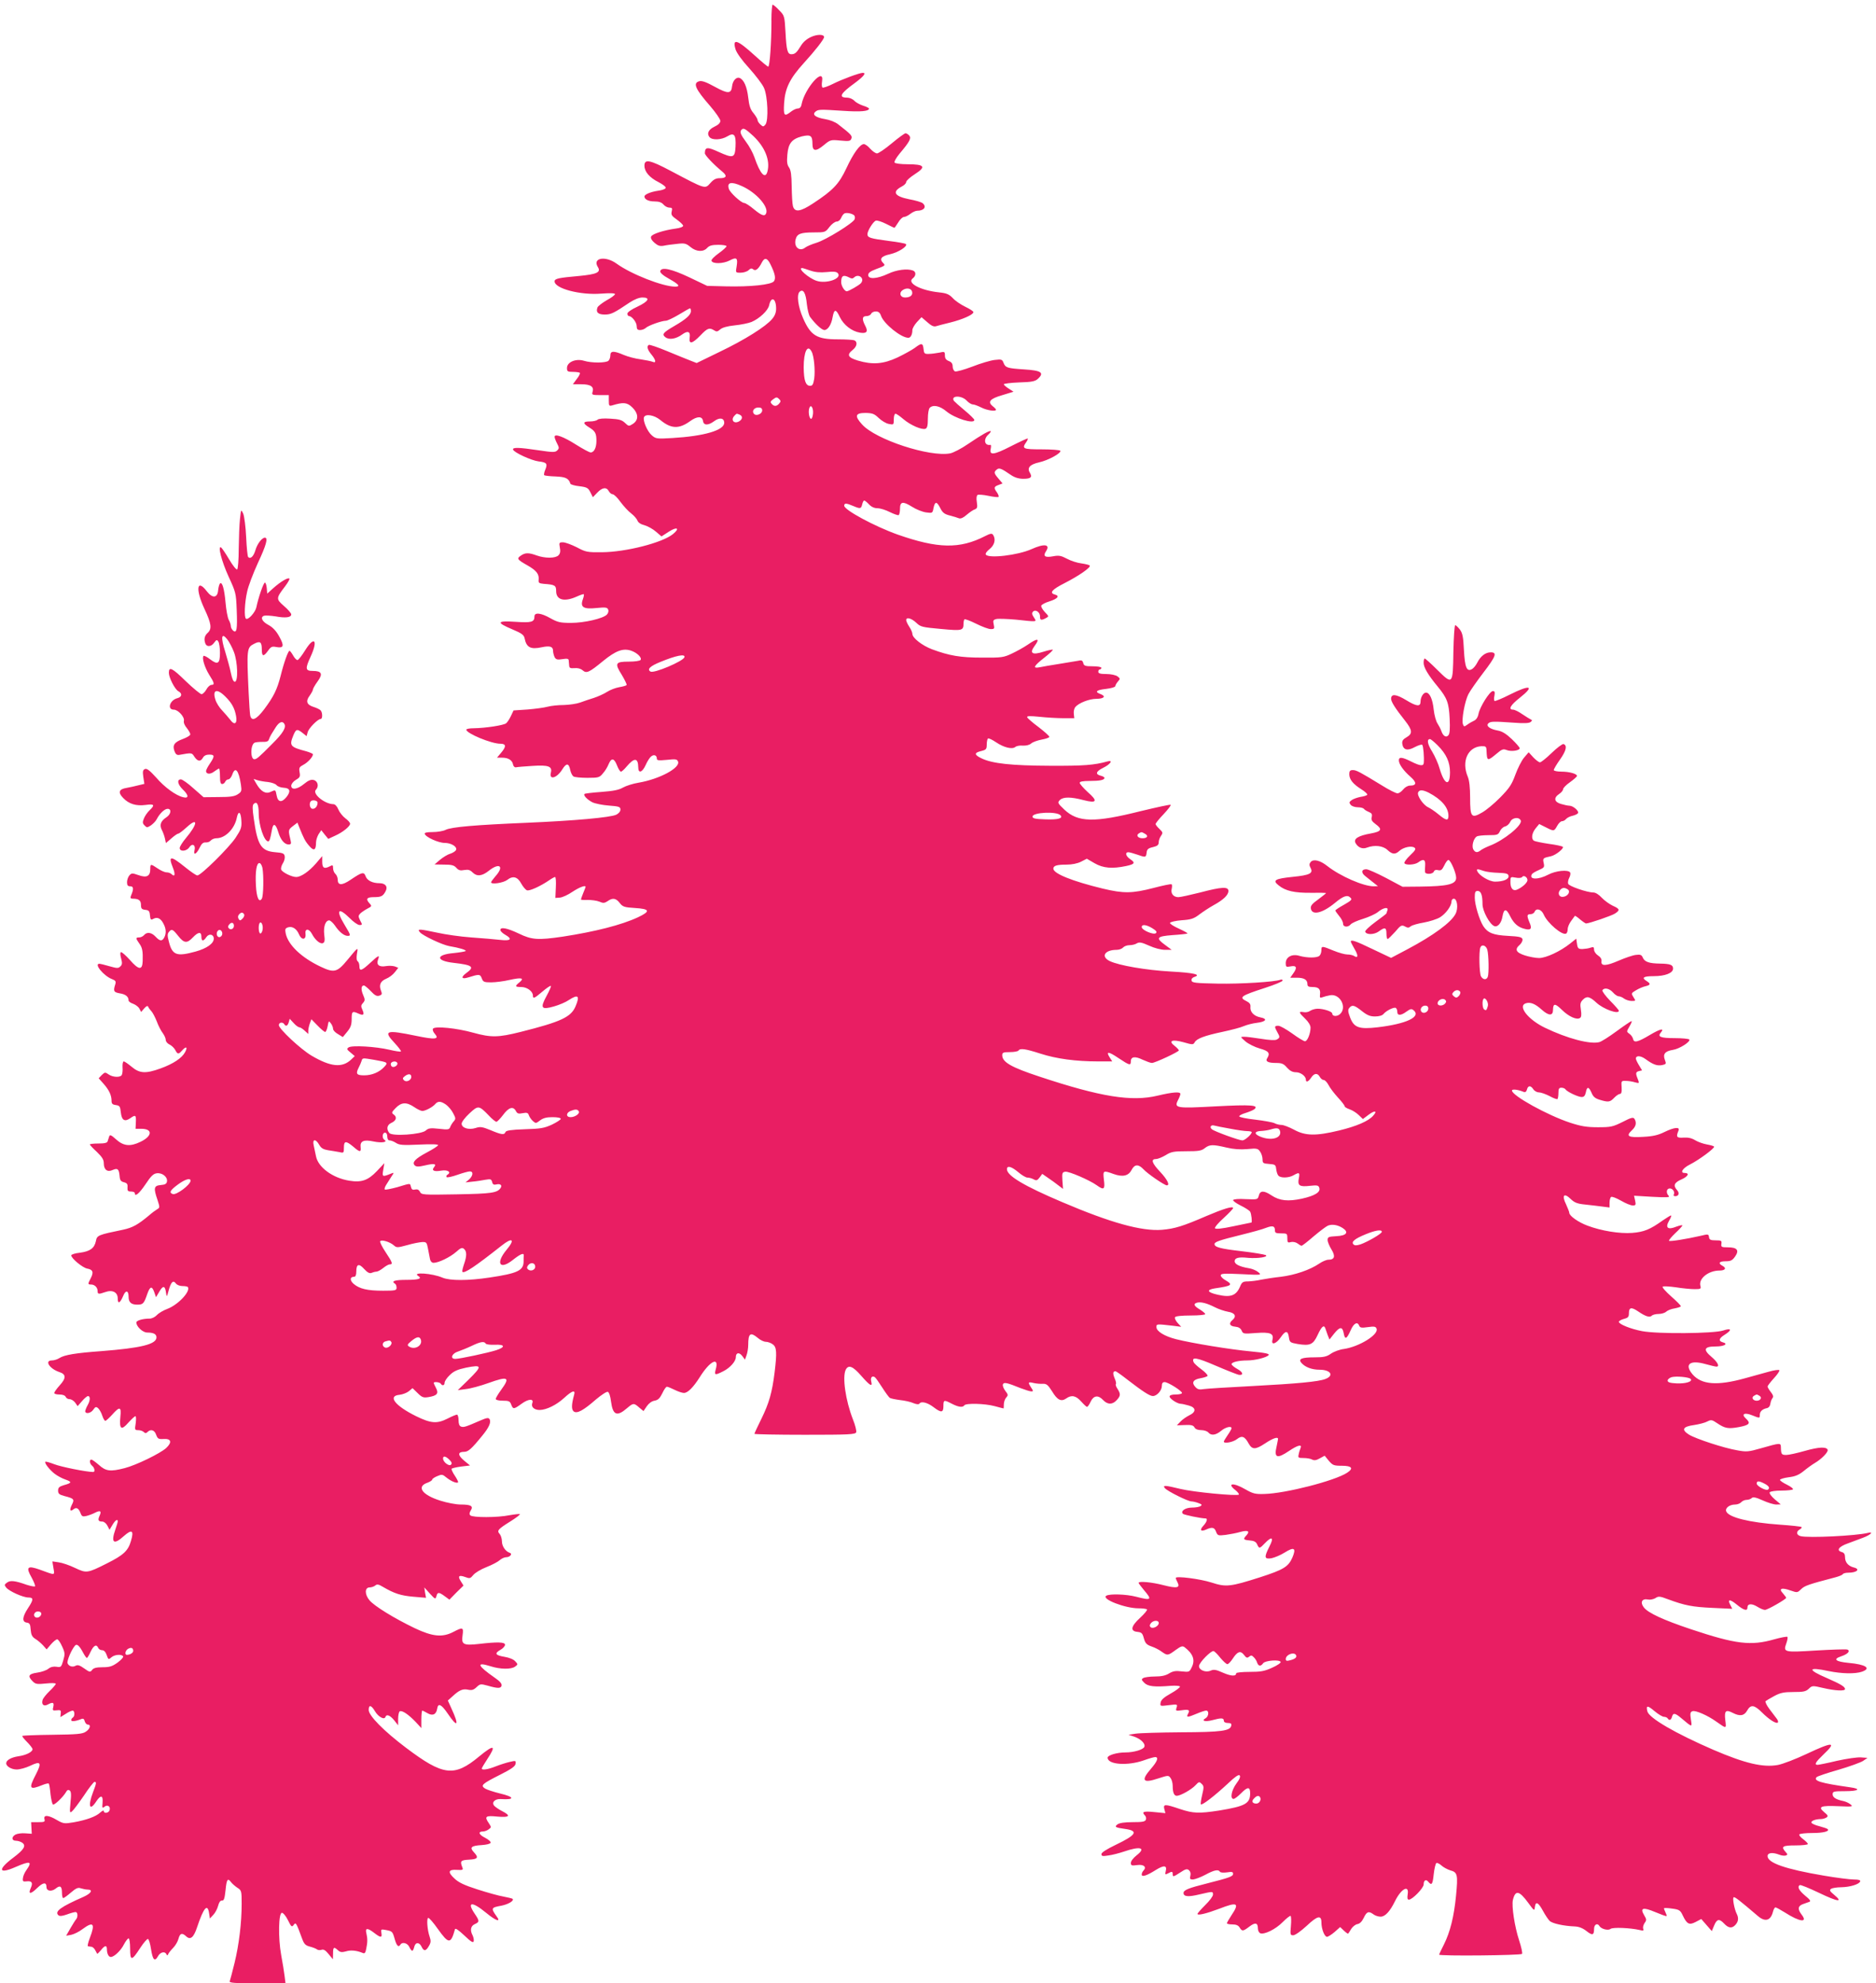 <?xml version="1.0" standalone="no"?>
<!DOCTYPE svg PUBLIC "-//W3C//DTD SVG 20010904//EN"
 "http://www.w3.org/TR/2001/REC-SVG-20010904/DTD/svg10.dtd">
<svg version="1.0" xmlns="http://www.w3.org/2000/svg"
 width="1211pt" height="1280pt" viewBox="0 0 1211 1280"
 preserveAspectRatio="xMidYMid meet">
<g transform="translate(0,1280) scale(0.1,-0.1)"
fill="#e91e63" stroke="none">
<path d="M4980 12668 c0 -141 -11 -298 -21 -298 -5 0 -43 32 -86 71 -114 104
-147 114 -125 41 7 -23 41 -71 88 -122 42 -47 86 -104 96 -128 24 -54 30 -210
9 -236 -13 -15 -15 -15 -32 0 -11 10 -19 23 -19 30 0 7 -12 26 -26 44 -20 23
-28 47 -34 100 -8 70 -28 116 -56 127 -21 8 -44 -18 -48 -52 -5 -51 -26 -52
-110 -6 -56 31 -84 41 -101 37 -44 -11 -28 -49 69 -160 36 -42 66 -85 66 -96
0 -13 -13 -26 -37 -37 -40 -19 -52 -45 -33 -68 18 -21 77 -18 115 5 44 27 57
11 53 -67 -4 -73 -15 -76 -110 -33 -72 33 -87 32 -88 -9 0 -13 56 -72 113
-119 33 -27 27 -42 -17 -42 -24 0 -40 -8 -60 -31 -36 -40 -29 -42 -258 79
-134 71 -168 77 -168 33 0 -39 32 -77 92 -107 27 -14 48 -30 45 -37 -2 -7 -24
-15 -49 -18 -48 -7 -88 -24 -88 -37 0 -19 27 -32 65 -32 28 0 46 -6 58 -20 9
-11 26 -20 38 -20 18 0 20 -4 15 -25 -5 -21 0 -29 33 -52 22 -16 40 -33 41
-40 0 -7 -21 -15 -47 -18 -79 -11 -154 -35 -160 -52 -4 -10 4 -25 22 -40 22
-19 35 -23 59 -19 17 4 56 9 86 12 50 6 59 3 87 -20 37 -31 83 -34 108 -6 14
15 31 20 72 20 29 0 53 -4 53 -9 0 -5 -23 -26 -51 -46 -28 -20 -49 -41 -46
-48 6 -21 75 -20 117 2 46 24 54 16 45 -39 -7 -40 -7 -40 26 -40 18 0 41 7 51
16 13 13 21 14 31 5 15 -12 34 3 56 47 17 32 35 27 55 -15 30 -61 35 -90 22
-108 -16 -23 -155 -37 -311 -33 l-120 3 -113 54 c-118 56 -183 70 -190 41 -2
-10 18 -28 58 -50 64 -36 74 -50 38 -50 -81 1 -283 80 -377 148 -73 53 -158
38 -122 -21 22 -34 -5 -47 -120 -58 -134 -12 -159 -17 -159 -35 0 -46 166 -90
301 -79 56 4 89 3 89 -3 0 -6 -24 -24 -54 -40 -29 -17 -56 -38 -59 -46 -12
-31 3 -46 47 -46 41 0 60 10 161 78 31 20 61 32 82 32 53 0 40 -25 -32 -59
-39 -18 -65 -36 -65 -45 0 -9 5 -16 10 -16 19 0 50 -40 50 -65 0 -19 5 -25 22
-25 12 0 29 6 37 14 18 16 103 46 129 46 10 0 48 18 85 40 36 22 68 40 71 40
4 0 6 -8 6 -18 0 -24 -31 -52 -107 -96 -74 -43 -82 -54 -57 -73 24 -18 69 -10
107 18 37 27 55 20 49 -20 -6 -45 17 -40 69 14 46 48 58 52 89 33 15 -10 22
-9 39 6 14 12 45 21 93 26 40 4 89 14 109 22 52 22 107 74 114 108 13 61 45
45 45 -22 0 -25 -8 -46 -26 -67 -41 -49 -178 -135 -339 -212 l-148 -72 -41 16
c-23 9 -90 36 -150 61 -60 25 -113 43 -118 40 -15 -9 -8 -32 17 -62 29 -35 33
-58 8 -47 -10 4 -45 11 -78 16 -33 4 -82 17 -108 28 -65 28 -87 27 -87 -2 0
-13 -5 -28 -12 -35 -15 -15 -109 -16 -160 0 -52 15 -108 -9 -108 -47 0 -22 4
-25 38 -25 21 0 41 -3 45 -6 3 -4 -5 -22 -20 -40 l-25 -34 55 0 c60 0 83 -16
72 -50 -6 -18 -2 -20 49 -20 l56 0 0 -36 c0 -33 2 -36 23 -30 69 21 94 19 125
-10 44 -41 47 -84 7 -110 -25 -16 -27 -16 -51 7 -20 19 -39 24 -95 27 -44 3
-75 0 -82 -7 -6 -6 -28 -11 -49 -11 -47 0 -48 -12 -4 -39 39 -24 46 -38 46
-87 0 -43 -15 -74 -37 -74 -9 0 -51 23 -94 50 -80 51 -139 73 -139 51 0 -7 7
-26 16 -43 14 -27 14 -32 1 -45 -13 -13 -28 -13 -121 1 -128 19 -169 20 -164
4 7 -19 118 -70 165 -76 52 -6 59 -14 43 -53 -7 -16 -10 -32 -7 -36 4 -3 37
-7 74 -8 65 -3 84 -12 95 -47 2 -5 28 -13 58 -16 49 -6 57 -11 71 -39 l16 -32
28 29 c33 35 60 38 75 10 6 -11 17 -20 25 -20 8 0 31 -22 50 -49 20 -27 51
-61 70 -75 18 -14 36 -35 40 -46 4 -12 21 -24 46 -30 21 -6 55 -25 74 -42 l35
-30 48 31 c53 34 73 22 26 -16 -69 -56 -304 -116 -459 -117 -94 -1 -104 1
-162 32 -34 17 -74 32 -89 32 -24 0 -26 -2 -20 -34 5 -24 2 -39 -9 -50 -20
-20 -86 -20 -140 -1 -52 19 -75 19 -103 -1 -28 -19 -24 -25 43 -63 58 -33 76
-56 72 -93 -2 -20 3 -23 33 -26 72 -5 80 -10 80 -47 0 -57 52 -71 131 -36 24
11 45 18 47 16 3 -2 0 -18 -6 -34 -18 -50 5 -64 89 -55 59 6 70 4 75 -11 4 -9
0 -23 -9 -32 -25 -25 -145 -53 -231 -53 -70 0 -86 4 -133 30 -61 35 -103 39
-103 12 0 -37 -19 -42 -123 -35 -121 8 -126 -4 -19 -49 59 -25 73 -35 78 -56
12 -61 39 -75 112 -59 52 11 72 4 72 -23 0 -12 5 -30 10 -41 9 -16 18 -18 50
-13 30 5 40 3 41 -7 1 -8 2 -23 3 -34 1 -16 7 -19 34 -17 22 2 40 -3 53 -14
25 -22 42 -14 132 60 81 66 128 84 180 67 39 -13 72 -45 62 -60 -3 -6 -37 -11
-76 -11 -87 0 -93 -10 -45 -86 19 -32 33 -61 31 -65 -3 -4 -24 -10 -48 -14
-23 -4 -58 -17 -78 -30 -20 -13 -58 -30 -85 -39 -27 -8 -67 -22 -89 -30 -22
-8 -69 -15 -105 -16 -36 0 -83 -5 -105 -11 -22 -6 -80 -14 -130 -18 l-90 -6
-17 -36 c-9 -19 -23 -41 -31 -47 -16 -13 -134 -31 -209 -32 -27 0 -48 -4 -48
-9 0 -24 161 -91 220 -91 38 0 39 -18 4 -59 l-26 -31 34 0 c39 0 65 -16 70
-45 2 -11 11 -19 19 -17 8 2 56 6 106 9 103 7 129 -3 119 -43 -13 -51 39 -36
74 21 26 42 42 41 51 -5 4 -18 13 -36 21 -41 7 -5 47 -9 90 -9 72 0 78 2 100
29 14 15 30 42 37 60 18 42 35 39 54 -9 8 -22 20 -40 25 -40 6 0 22 15 37 33
50 59 74 57 75 -5 0 -42 26 -34 48 15 10 23 26 48 35 55 18 15 37 8 37 -14 0
-12 11 -13 65 -8 57 6 65 5 72 -11 15 -41 -120 -113 -253 -136 -38 -6 -84 -21
-103 -32 -26 -15 -60 -22 -139 -28 -57 -4 -106 -10 -109 -13 -9 -9 17 -36 51
-54 17 -8 65 -18 106 -21 66 -5 75 -8 75 -26 0 -12 -11 -25 -27 -33 -38 -18
-271 -39 -578 -52 -331 -14 -487 -27 -524 -46 -16 -8 -54 -14 -83 -14 -39 0
-54 -4 -51 -12 6 -21 89 -58 128 -58 42 0 82 -24 74 -45 -3 -8 -20 -19 -38
-25 -18 -5 -48 -24 -67 -40 l-34 -29 61 -1 c49 0 65 -4 80 -21 14 -16 26 -19
51 -14 25 4 37 1 53 -15 28 -28 61 -25 105 10 69 55 101 30 45 -33 -16 -19
-30 -37 -30 -41 0 -16 79 -4 104 15 37 29 67 21 91 -24 11 -20 28 -40 37 -43
17 -5 86 26 143 65 17 12 34 21 38 21 5 0 7 -30 5 -67 l-3 -68 29 2 c16 1 53
18 82 38 46 30 84 44 84 31 0 -2 -7 -20 -15 -39 -8 -20 -15 -39 -15 -42 0 -3
20 -4 44 -3 24 0 58 -4 75 -11 25 -11 33 -10 53 3 32 23 54 20 78 -11 19 -25
30 -29 98 -33 98 -6 103 -21 20 -60 -107 -50 -278 -93 -486 -125 -158 -23
-199 -21 -283 20 -76 36 -119 44 -119 23 0 -7 14 -21 30 -30 50 -28 38 -42
-30 -34 -33 4 -118 11 -188 16 -70 5 -167 19 -216 30 -50 11 -99 20 -109 20
-17 0 -18 -2 -6 -17 19 -22 144 -81 189 -89 65 -11 112 -25 106 -32 -4 -3 -39
-9 -77 -13 -117 -10 -118 -50 -1 -63 123 -14 138 -26 82 -66 -37 -27 -31 -42
13 -28 71 22 76 22 87 -6 8 -23 15 -26 60 -26 28 0 83 7 121 16 77 17 96 12
62 -16 -31 -25 -29 -30 12 -30 37 0 75 -28 75 -55 0 -23 9 -19 62 26 27 23 51
39 54 36 3 -2 -10 -32 -28 -65 -43 -79 -34 -91 49 -67 32 9 75 27 95 41 60 39
72 28 44 -39 -29 -71 -93 -101 -356 -167 -144 -36 -189 -37 -305 -5 -107 30
-248 44 -260 26 -4 -7 1 -21 11 -32 33 -37 4 -40 -121 -14 -193 40 -213 34
-139 -45 26 -28 45 -53 42 -56 -3 -3 -37 2 -74 11 -89 21 -244 30 -264 15 -13
-9 -11 -14 13 -33 l27 -23 -23 -22 c-58 -55 -132 -48 -256 25 -71 42 -211 173
-211 197 0 18 25 22 35 6 10 -17 22 -11 29 13 l6 22 25 -27 c14 -16 31 -28 37
-28 7 0 22 -10 35 -22 l23 -21 0 21 c0 11 5 33 10 47 l10 27 40 -41 c22 -23
44 -41 49 -41 5 0 12 17 16 37 6 35 8 37 21 18 8 -10 14 -26 14 -35 0 -9 14
-24 32 -34 l31 -19 28 34 c22 27 29 44 29 82 0 50 4 54 45 35 32 -14 39 -7 24
26 -10 21 -9 29 4 43 14 16 14 22 1 52 -15 35 -13 61 5 61 5 0 25 -16 44 -36
26 -28 39 -35 55 -30 18 6 20 11 11 33 -14 37 -3 61 35 77 18 7 43 26 55 42
l22 28 -23 9 c-13 4 -38 5 -56 2 -44 -8 -64 8 -52 41 13 34 4 30 -51 -21 -55
-51 -69 -55 -69 -21 0 14 -5 28 -11 32 -7 4 -9 22 -5 48 8 46 10 47 -62 -40
-65 -79 -85 -84 -170 -44 -126 59 -213 142 -228 217 -5 26 -3 32 15 38 28 9
56 -9 71 -45 16 -39 47 -37 42 3 -5 36 23 36 42 -1 20 -38 52 -66 70 -59 12 5
14 17 9 55 -6 52 8 92 32 92 7 0 24 -15 36 -32 28 -42 59 -67 82 -68 23 0 22
4 -18 70 -59 97 -43 119 32 45 24 -25 53 -45 64 -45 18 0 19 2 4 29 -13 27
-13 31 1 46 9 8 29 22 46 31 28 14 29 17 14 33 -27 29 -19 41 27 41 48 0 59 6
76 38 16 30 -1 52 -40 52 -44 0 -79 17 -89 45 -11 30 -23 27 -97 -23 -56 -38
-83 -37 -83 1 0 14 -7 30 -15 37 -8 7 -15 23 -15 37 0 20 -3 22 -19 13 -38
-20 -51 -13 -51 28 l0 37 -40 -47 c-45 -52 -97 -88 -128 -88 -29 0 -90 30 -97
48 -3 8 2 26 10 39 9 13 15 34 13 46 -3 19 -11 23 -62 27 -91 8 -114 45 -138
218 -9 60 -9 85 -1 93 21 21 33 -2 33 -60 0 -77 35 -181 61 -181 9 0 14 17 24
73 8 48 24 43 41 -12 15 -51 40 -81 67 -81 15 0 18 5 13 25 -16 67 -16 70 14
93 l30 23 11 -28 c29 -72 38 -91 64 -121 31 -37 45 -30 45 21 0 15 8 39 17 54
l17 25 22 -28 23 -28 43 20 c50 22 98 61 98 78 0 7 -14 23 -31 35 -17 13 -37
38 -45 57 -8 20 -21 34 -32 34 -57 1 -138 68 -113 93 21 21 13 56 -14 63 -18
4 -34 -2 -62 -25 -43 -36 -83 -41 -83 -12 0 11 13 28 30 38 26 15 29 21 24 49
-5 29 -2 34 24 48 29 15 62 51 62 68 0 4 -19 12 -42 19 -106 28 -112 36 -84
104 17 41 24 42 59 15 l26 -21 7 25 c6 26 66 86 84 86 14 0 12 46 -2 57 -7 6
-26 15 -42 20 -46 14 -54 37 -28 72 12 17 22 35 22 41 0 5 13 29 30 52 36 49
27 68 -31 68 -48 0 -50 14 -14 92 49 106 25 137 -34 43 -22 -36 -45 -65 -51
-65 -6 0 -19 13 -28 30 -9 16 -20 30 -23 30 -9 0 -36 -75 -57 -160 -23 -90
-45 -135 -107 -218 -50 -66 -81 -80 -90 -39 -2 12 -7 78 -10 147 -13 281 -12
291 35 315 39 20 50 13 50 -36 0 -47 11 -49 40 -9 19 27 26 30 55 24 47 -8 51
8 17 69 -19 35 -42 59 -68 73 -42 22 -56 50 -30 60 9 3 43 1 75 -4 65 -12 101
-7 101 13 0 7 -21 32 -47 54 -52 46 -52 49 8 128 18 24 30 45 27 49 -9 9 -58
-21 -103 -61 l-40 -36 -3 35 c-2 20 -7 36 -12 36 -9 0 -43 -99 -55 -159 -7
-33 -53 -84 -67 -74 -13 7 -9 103 7 173 7 36 39 119 69 185 54 115 68 165 46
165 -19 0 -49 -39 -61 -80 -12 -41 -32 -60 -47 -45 -4 3 -10 61 -13 128 -3 67
-12 135 -19 152 -14 30 -14 29 -21 -35 -4 -36 -7 -122 -8 -192 0 -70 -5 -129
-10 -133 -6 -3 -29 26 -52 65 -23 39 -46 73 -52 77 -23 14 3 -88 48 -187 47
-102 49 -108 53 -217 5 -125 0 -152 -23 -133 -8 7 -15 20 -15 29 0 9 -6 28
-14 42 -7 14 -16 63 -20 109 -8 91 -22 138 -36 124 -5 -5 -10 -25 -12 -44 -4
-50 -37 -53 -73 -6 -65 85 -74 12 -15 -114 45 -96 49 -129 20 -155 -20 -18
-25 -41 -14 -69 9 -23 39 -20 57 7 14 19 18 20 26 7 6 -8 11 -41 11 -73 0 -71
-14 -80 -65 -41 -19 15 -38 24 -41 21 -12 -12 7 -74 36 -121 34 -53 37 -66 15
-66 -9 0 -24 -13 -33 -30 -9 -16 -23 -30 -31 -30 -8 0 -54 38 -103 85 -87 85
-108 95 -108 53 0 -31 39 -107 61 -119 27 -14 24 -37 -6 -45 -49 -12 -68 -74
-23 -74 28 0 71 -48 65 -72 -3 -11 5 -31 20 -48 13 -17 23 -35 21 -41 -2 -7
-23 -19 -47 -28 -55 -20 -69 -40 -55 -78 7 -20 16 -27 30 -25 83 15 82 15 99
-12 21 -31 40 -33 55 -6 7 13 21 20 40 20 37 0 37 -10 5 -58 -14 -20 -25 -42
-25 -48 0 -21 28 -23 53 -3 14 10 28 19 31 19 3 0 6 -22 6 -50 0 -36 4 -50 14
-50 8 0 16 7 20 15 3 8 12 15 20 15 8 0 19 14 25 30 19 56 42 30 56 -63 6 -42
5 -47 -20 -63 -21 -14 -49 -18 -124 -18 l-97 -1 -65 57 c-35 32 -72 58 -81 58
-28 0 -21 -33 12 -65 39 -37 40 -60 2 -50 -47 11 -120 64 -175 128 -40 44 -59
59 -71 54 -14 -6 -16 -15 -11 -51 l7 -45 -38 -9 c-22 -6 -56 -13 -77 -17 -50
-8 -57 -29 -22 -65 37 -39 84 -53 145 -45 56 8 62 0 26 -34 -14 -13 -30 -36
-37 -53 -10 -25 -9 -32 4 -45 14 -15 18 -15 41 0 14 10 31 27 37 39 19 37 51
68 71 68 27 0 22 -35 -7 -54 -38 -25 -47 -50 -30 -83 8 -15 17 -41 20 -56 l6
-28 35 30 c19 17 39 31 45 31 5 0 30 19 54 41 76 70 72 21 -5 -70 -22 -26 -40
-55 -40 -64 0 -25 45 -22 62 5 19 28 42 15 34 -18 -10 -37 12 -28 32 14 13 27
23 36 39 35 12 -1 27 4 33 12 7 8 23 15 37 15 57 0 118 61 132 134 10 47 26
37 29 -20 3 -45 -2 -57 -38 -112 -44 -65 -223 -242 -246 -242 -8 0 -44 25 -81
55 -93 75 -108 73 -77 -5 17 -42 13 -63 -8 -42 -7 7 -21 12 -33 12 -11 0 -37
11 -57 25 -46 31 -48 31 -48 -4 0 -46 -23 -58 -76 -39 -40 14 -45 14 -59 -2
-8 -9 -15 -29 -15 -43 0 -21 5 -27 21 -27 22 0 23 -18 4 -62 -5 -14 -2 -18 13
-18 37 0 52 -11 52 -40 0 -24 5 -29 28 -32 22 -2 28 -8 30 -36 3 -28 6 -31 22
-22 25 14 48 3 65 -31 18 -33 19 -63 5 -90 -14 -25 -28 -24 -56 6 -26 28 -56
32 -74 10 -7 -8 -21 -15 -31 -15 -24 0 -24 -5 0 -39 20 -27 24 -50 22 -114 -2
-60 -25 -58 -82 7 -28 31 -54 54 -59 51 -5 -3 -4 -21 2 -41 8 -29 7 -40 -5
-51 -13 -13 -21 -13 -70 1 -30 9 -60 16 -66 16 -36 0 29 -79 82 -99 23 -9 27
-15 21 -34 -14 -44 -10 -51 30 -58 37 -6 56 -21 56 -46 0 -6 13 -16 29 -21 16
-6 35 -20 41 -32 l11 -21 20 23 c14 16 22 19 26 10 2 -7 12 -19 20 -28 8 -8
24 -38 35 -66 10 -28 28 -62 39 -76 10 -14 19 -33 19 -44 0 -10 11 -23 24 -29
13 -6 30 -22 37 -35 15 -29 21 -30 44 -4 27 30 38 24 20 -10 -20 -38 -76 -76
-160 -106 -94 -34 -134 -32 -185 11 -23 19 -46 35 -51 35 -6 0 -9 -17 -8 -38
2 -21 -1 -43 -5 -50 -10 -17 -58 -15 -85 4 -22 15 -24 15 -44 -4 l-20 -21 32
-36 c36 -41 51 -74 51 -110 0 -18 6 -24 28 -27 24 -3 28 -8 32 -48 6 -51 25
-62 62 -36 33 23 37 20 35 -26 l-2 -43 37 0 c75 0 72 -47 -5 -84 -66 -32 -109
-28 -157 15 -32 29 -41 33 -45 20 -3 -9 -7 -23 -10 -31 -3 -11 -19 -15 -60
-15 -30 0 -55 -3 -55 -6 0 -4 20 -25 45 -48 34 -33 45 -50 45 -73 0 -42 23
-60 57 -44 32 14 41 7 45 -39 2 -27 8 -35 28 -40 20 -5 25 -12 23 -33 -1 -22
2 -27 23 -27 13 0 24 -4 24 -10 0 -27 29 -3 70 58 35 53 51 68 73 70 35 4 69
-24 65 -52 -2 -16 -12 -22 -40 -24 -45 -4 -48 -19 -21 -97 15 -47 15 -49 -2
-59 -10 -6 -35 -24 -54 -41 -71 -59 -105 -78 -165 -91 -164 -34 -170 -36 -177
-74 -10 -46 -37 -66 -104 -75 -30 -3 -55 -11 -55 -17 0 -19 72 -79 102 -85 38
-7 44 -23 24 -62 -20 -38 -20 -41 2 -41 23 0 42 -19 42 -42 0 -21 6 -22 49 -7
47 17 81 -1 81 -41 0 -38 15 -31 35 16 16 40 35 37 35 -5 0 -36 17 -51 56 -51
37 0 43 6 64 67 18 52 31 56 46 13 l11 -32 22 37 c24 41 37 38 43 -10 4 -28 5
-27 17 18 15 54 29 67 46 44 7 -10 26 -17 43 -17 17 0 33 -3 35 -7 17 -29 -64
-114 -132 -140 -25 -9 -56 -27 -68 -40 -12 -13 -33 -23 -46 -23 -44 0 -87 -12
-87 -25 0 -26 41 -65 70 -65 41 0 60 -10 60 -31 0 -45 -100 -69 -357 -89 -164
-12 -238 -24 -270 -45 -12 -8 -34 -15 -48 -15 -50 0 -15 -54 48 -75 44 -14 45
-39 3 -85 -20 -22 -36 -45 -36 -50 0 -6 15 -10 34 -10 21 0 36 -6 40 -15 3 -8
14 -15 25 -15 11 0 27 -10 36 -22 l16 -23 28 32 c15 18 33 33 39 33 16 0 15
-29 -3 -60 -8 -14 -14 -31 -15 -37 0 -21 37 -14 52 9 13 19 18 21 31 10 9 -8
21 -29 27 -48 6 -19 15 -34 20 -34 4 0 24 18 44 40 49 55 60 52 53 -13 -8 -81
6 -91 51 -39 21 23 41 42 46 42 5 0 5 -20 2 -45 -7 -43 -6 -45 16 -45 13 0 29
-5 36 -12 9 -9 15 -9 24 0 21 21 46 13 56 -18 10 -26 15 -29 49 -27 48 3 55
-21 16 -58 -38 -35 -194 -111 -268 -130 -93 -24 -122 -20 -166 20 -22 19 -44
35 -49 35 -15 0 -12 -26 5 -40 16 -13 20 -40 7 -40 -43 0 -208 33 -251 50 -29
11 -56 19 -58 16 -8 -7 25 -50 59 -77 18 -14 50 -31 71 -38 43 -15 41 -22 -11
-36 -30 -9 -37 -16 -37 -35 0 -20 7 -26 40 -35 63 -16 67 -21 49 -56 -17 -34
-12 -48 10 -30 19 16 34 7 46 -25 8 -21 14 -23 37 -18 16 4 41 13 56 21 35 18
44 11 29 -21 -12 -27 -7 -36 19 -36 10 0 25 -12 32 -26 l14 -27 19 32 c18 30
34 41 34 22 0 -5 -7 -28 -15 -51 -31 -88 -11 -103 55 -43 52 46 66 36 45 -33
-18 -63 -49 -91 -155 -144 -127 -64 -132 -64 -206 -29 -35 17 -82 33 -105 36
l-41 6 7 -43 c8 -49 15 -48 -89 -10 -79 28 -91 17 -52 -51 15 -28 25 -53 22
-57 -4 -3 -28 2 -54 10 -76 27 -106 30 -127 14 -17 -12 -18 -16 -5 -32 20 -24
109 -64 143 -64 35 0 34 -14 -3 -70 -36 -55 -39 -87 -8 -92 19 -2 24 -10 26
-46 3 -33 9 -46 30 -59 15 -9 37 -28 50 -42 l23 -26 28 33 c15 17 33 32 40 32
7 0 21 -21 32 -46 19 -41 19 -50 7 -91 -12 -42 -15 -45 -43 -40 -20 3 -38 -1
-53 -13 -12 -10 -44 -21 -72 -25 -56 -8 -63 -22 -29 -56 18 -18 28 -20 85 -14
37 4 64 3 64 -2 0 -5 -18 -26 -39 -46 -22 -21 -43 -47 -46 -58 -9 -29 7 -44
33 -30 33 18 43 14 36 -15 -6 -23 -4 -25 22 -22 25 3 29 0 26 -20 l-2 -24 34
21 c18 12 38 21 45 21 14 0 15 -37 1 -45 -6 -3 -10 -11 -10 -17 0 -10 29 -7
63 7 14 6 20 2 24 -14 3 -11 12 -21 19 -21 23 0 16 -28 -12 -46 -21 -15 -57
-18 -216 -20 -104 -1 -192 -5 -194 -7 -3 -2 11 -20 31 -40 19 -19 35 -40 35
-46 0 -18 -42 -39 -93 -46 -45 -7 -77 -25 -77 -45 0 -20 34 -40 68 -40 20 0
60 11 87 24 68 33 76 21 37 -55 -49 -94 -43 -104 45 -68 18 7 35 11 38 8 3 -3
8 -34 11 -68 4 -34 11 -64 16 -67 9 -6 66 49 84 80 6 13 15 17 23 11 10 -6 12
-25 6 -78 -6 -66 -5 -70 10 -57 10 8 44 54 77 102 32 49 63 88 68 88 14 0 13
-8 -10 -68 -34 -90 -21 -124 22 -57 29 43 44 39 40 -10 -3 -34 -2 -37 13 -25
19 16 41 0 32 -24 -7 -18 -37 -22 -37 -4 0 6 -10 2 -23 -10 -28 -26 -88 -48
-172 -63 -60 -10 -66 -9 -108 15 -54 32 -87 35 -80 6 5 -18 0 -20 -41 -20
l-45 0 2 -38 2 -37 -42 3 c-23 2 -51 -2 -63 -8 -27 -15 -26 -40 3 -40 13 0 31
-6 41 -13 26 -19 11 -44 -58 -96 -103 -77 -96 -109 13 -61 97 42 112 38 71
-20 -11 -15 -21 -38 -22 -51 -3 -21 1 -24 24 -21 33 4 42 -9 27 -42 -19 -42
-2 -43 40 -2 39 38 61 41 61 7 0 -26 32 -31 59 -10 29 24 41 16 41 -27 0 -19
4 -34 8 -34 5 0 27 16 50 36 33 28 46 34 64 27 13 -4 32 -8 42 -8 39 0 26 -24
-25 -47 -148 -65 -187 -94 -163 -118 8 -8 24 -7 55 4 24 9 50 16 57 16 14 0
16 -31 4 -46 -5 -5 -21 -31 -37 -58 l-28 -49 33 6 c18 4 51 20 73 37 70 52 83
36 47 -57 -11 -29 -17 -54 -12 -54 4 -1 13 -2 21 -3 8 0 19 -10 25 -21 6 -11
12 -22 13 -24 2 -2 12 8 24 22 24 32 39 35 39 8 0 -29 11 -51 25 -51 22 0 65
41 85 81 11 21 25 39 30 39 6 0 10 -30 10 -66 0 -81 10 -81 65 4 22 34 45 60
50 58 6 -1 15 -31 20 -66 11 -70 24 -83 45 -45 14 26 44 34 54 13 5 -10 8 -10
12 1 4 8 18 26 32 40 13 13 29 39 34 58 10 37 23 41 50 16 27 -25 48 -8 70 58
43 129 68 157 78 90 l5 -33 22 24 c12 12 26 39 31 58 6 23 14 35 25 34 13 -1
17 13 23 67 7 72 14 81 36 51 7 -9 25 -25 40 -35 27 -17 28 -21 28 -103 0
-123 -17 -264 -46 -383 -14 -57 -28 -110 -31 -118 -4 -10 29 -13 177 -13 l183
0 -6 48 c-3 26 -13 86 -22 135 -20 111 -17 272 5 272 8 0 26 -21 39 -48 21
-43 25 -46 37 -30 14 19 16 15 55 -91 12 -32 21 -42 49 -49 19 -5 40 -13 46
-18 6 -5 19 -6 29 -3 13 5 26 -2 46 -27 l28 -34 1 38 c0 41 5 45 32 20 14 -13
25 -14 51 -7 30 10 70 6 108 -10 13 -6 18 0 23 26 9 43 9 67 1 101 -9 35 7 36
51 2 41 -32 52 -32 46 0 -4 24 -2 25 29 19 42 -8 43 -9 58 -62 12 -41 24 -52
36 -32 12 19 45 10 57 -15 6 -14 15 -25 19 -25 4 0 10 11 13 25 8 32 33 32 48
0 14 -30 28 -28 48 8 12 21 12 32 3 59 -15 44 -20 117 -9 120 6 2 34 -31 63
-72 70 -98 83 -98 110 -1 2 9 23 -5 60 -40 44 -42 58 -50 61 -37 2 9 -2 26 -7
37 -18 33 -13 61 14 73 31 14 31 20 0 66 -54 79 -19 83 73 7 64 -53 99 -64 67
-22 -37 52 -35 56 32 68 45 9 83 32 72 44 -3 3 -30 9 -60 15 -30 5 -105 26
-167 46 -85 27 -122 45 -148 70 -46 42 -40 60 16 56 37 -2 41 0 35 15 -17 42
-12 48 43 51 57 3 64 13 30 49 -28 30 -16 41 51 45 31 2 56 8 58 15 3 7 -14
21 -37 33 -40 20 -46 40 -11 40 9 0 26 6 36 14 17 12 17 14 2 37 -32 46 -24
53 54 45 79 -7 90 5 29 36 -18 9 -40 24 -48 32 -22 22 2 48 42 45 91 -6 88 14
-6 36 -40 10 -84 24 -97 32 -31 20 -20 30 99 90 71 36 96 53 98 70 3 20 1 21
-37 12 -22 -5 -63 -18 -91 -29 -50 -20 -90 -26 -90 -14 0 4 16 31 35 60 61 92
45 98 -52 18 -161 -134 -232 -125 -472 56 -142 107 -241 207 -241 244 0 36 17
32 41 -9 21 -35 60 -57 67 -36 7 20 30 11 56 -21 l26 -33 0 42 c0 23 5 45 10
48 15 9 57 -20 103 -68 l37 -40 0 56 c0 32 3 57 6 57 3 0 19 -8 34 -17 33 -19
56 -8 62 29 6 39 26 30 68 -31 64 -95 76 -79 24 33 l-23 51 30 27 c44 41 67
50 100 43 24 -5 36 -2 55 16 23 22 27 22 72 10 66 -19 86 -19 90 1 2 12 -13
29 -44 50 -112 78 -123 104 -30 75 64 -21 136 -22 161 -3 19 14 19 15 1 34
-11 13 -39 24 -69 29 -60 10 -67 22 -27 45 17 9 30 24 30 33 0 18 -50 19 -170
5 -99 -11 -113 -3 -104 56 7 52 2 54 -59 22 -71 -37 -134 -31 -250 24 -133 64
-260 142 -292 180 -32 38 -31 83 1 83 11 0 27 5 36 12 11 10 21 9 49 -8 75
-44 117 -57 196 -64 l83 -7 -6 33 -5 34 36 -40 c34 -37 36 -38 42 -17 7 28 16
28 54 0 l30 -22 45 46 46 45 -17 27 c-22 34 -13 43 28 28 29 -11 33 -10 52 13
11 14 49 37 85 51 36 14 74 34 86 45 11 10 30 19 42 19 24 0 42 22 23 28 -28
9 -51 43 -51 74 0 17 -7 39 -14 47 -20 22 -13 31 67 81 37 23 66 45 63 48 -3
2 -33 -1 -67 -7 -77 -16 -238 -16 -253 -1 -7 7 -7 16 3 32 18 28 1 38 -66 38
-29 0 -87 11 -131 25 -118 37 -156 91 -82 116 16 6 30 15 30 20 0 5 15 15 32
22 30 13 35 12 60 -9 30 -24 66 -39 75 -31 2 3 -7 22 -21 43 -14 20 -23 41
-21 45 3 3 30 10 62 14 l57 7 -39 32 c-41 35 -41 56 1 56 26 0 47 18 116 103
44 53 60 88 48 108 -7 11 -18 9 -62 -10 -94 -41 -105 -44 -122 -38 -11 4 -16
18 -16 42 0 19 -5 35 -10 35 -6 0 -33 -11 -60 -25 -69 -35 -108 -32 -204 15
-136 67 -186 131 -107 138 19 2 46 12 60 23 l24 20 33 -32 c28 -28 38 -31 69
-26 56 9 68 23 50 58 -8 15 -15 30 -15 34 0 9 39 5 45 -5 10 -16 25 -12 25 6
0 10 15 32 33 49 26 26 50 36 105 48 106 21 107 12 15 -79 l-68 -66 53 7 c29
3 95 21 145 39 128 46 142 38 82 -44 -19 -26 -35 -53 -35 -59 0 -6 19 -11 45
-11 39 0 47 -3 55 -25 12 -32 17 -31 68 6 44 32 80 33 68 3 -9 -24 12 -44 48
-44 44 1 108 32 159 79 50 46 73 53 63 19 -17 -62 -18 -94 -3 -107 21 -17 63
6 144 77 36 30 69 52 77 49 8 -3 16 -28 20 -61 12 -90 38 -101 104 -44 40 34
44 34 78 4 l28 -23 21 31 c13 19 32 33 50 36 23 4 34 15 50 47 11 24 24 43 30
43 6 0 28 -9 50 -20 22 -11 49 -20 60 -20 25 0 60 36 101 100 67 108 129 138
104 51 -10 -37 -4 -38 49 -11 44 22 81 64 81 91 0 29 21 34 41 8 l18 -24 10
28 c6 16 11 46 11 67 0 75 14 85 62 45 16 -14 39 -25 52 -25 12 0 32 -7 44
-16 26 -18 28 -52 12 -184 -16 -127 -35 -195 -85 -297 -25 -50 -45 -94 -45
-97 0 -3 146 -6 325 -6 286 0 326 2 332 16 3 8 -6 46 -21 83 -48 123 -70 276
-46 322 18 33 46 21 100 -41 56 -64 74 -74 64 -36 -6 25 5 39 23 28 6 -4 27
-34 48 -67 21 -33 43 -63 49 -67 6 -4 36 -10 66 -14 30 -3 70 -12 87 -20 20
-8 35 -9 38 -3 11 17 50 8 89 -21 52 -40 66 -38 66 5 0 41 3 42 55 15 43 -22
70 -25 80 -10 9 15 132 12 195 -5 30 -8 56 -15 58 -15 1 0 2 12 2 27 0 14 7
34 15 43 14 15 13 20 -6 44 -11 15 -18 33 -15 41 6 16 25 12 114 -24 29 -11
60 -21 69 -21 14 0 14 2 -1 25 -22 34 -20 38 17 29 17 -4 44 -6 59 -5 23 1 33
-7 59 -48 34 -57 59 -69 91 -47 35 25 63 19 97 -19 17 -19 34 -35 38 -35 4 0
15 15 23 33 19 41 49 45 80 12 29 -31 60 -32 88 -2 26 28 27 40 6 73 -9 13
-14 27 -11 31 4 3 0 20 -8 38 -13 32 -11 45 6 45 4 0 38 -24 75 -53 101 -78
146 -107 166 -107 26 0 58 36 58 65 0 17 5 25 18 25 22 0 112 -57 112 -70 0
-6 -18 -10 -40 -10 -26 0 -40 -5 -40 -13 0 -14 50 -47 72 -47 7 0 30 -5 51
-11 49 -13 50 -42 3 -64 -18 -9 -44 -27 -56 -40 l-23 -24 52 2 c41 2 55 -2 62
-16 6 -11 22 -17 43 -17 19 0 39 -7 46 -15 18 -22 48 -18 82 10 28 24 68 34
68 17 0 -4 -11 -24 -25 -44 -14 -20 -25 -39 -25 -42 0 -15 60 -4 85 16 32 25
50 18 75 -28 23 -41 44 -41 106 0 51 34 84 45 84 29 0 -5 -5 -25 -9 -47 -18
-75 2 -83 79 -31 58 39 87 46 75 18 -4 -10 -10 -28 -12 -41 -5 -20 -1 -22 31
-22 21 0 46 -4 56 -10 14 -7 27 -5 50 8 l31 17 27 -33 c25 -29 32 -32 85 -32
64 0 76 -17 33 -45 -79 -52 -399 -134 -534 -137 -59 -2 -74 2 -123 30 -79 46
-123 40 -62 -7 14 -12 23 -24 20 -27 -11 -11 -292 16 -375 36 -103 25 -119 26
-102 5 16 -19 148 -85 171 -85 10 0 30 -5 46 -11 22 -8 24 -12 13 -19 -8 -6
-34 -10 -56 -10 -43 0 -75 -23 -58 -40 7 -7 117 -30 147 -30 14 0 7 -24 -15
-47 -26 -28 -17 -40 17 -25 39 18 55 15 65 -14 10 -25 13 -26 63 -20 28 4 71
12 94 19 49 13 63 5 40 -21 -24 -26 -22 -30 21 -34 27 -2 40 -9 47 -25 13 -29
16 -29 50 7 46 48 60 38 30 -20 -36 -71 -34 -84 12 -77 20 4 59 20 86 37 62
39 76 29 49 -34 -26 -58 -57 -77 -209 -126 -191 -61 -219 -64 -311 -34 -74 24
-232 44 -232 30 0 -4 5 -17 11 -28 19 -36 -3 -41 -89 -19 -77 20 -162 28 -162
15 0 -3 16 -24 35 -47 54 -63 48 -68 -52 -42 -62 16 -170 20 -192 6 -33 -21
122 -81 208 -81 26 0 51 -3 55 -7 4 -4 -16 -28 -44 -54 -60 -55 -66 -86 -18
-91 27 -3 33 -8 42 -42 9 -32 18 -41 49 -52 21 -7 51 -22 66 -34 37 -26 40
-26 90 11 36 26 45 28 59 17 53 -41 68 -81 46 -126 -16 -34 -17 -34 -66 -29
-38 5 -56 2 -81 -13 -22 -14 -50 -20 -92 -20 -33 0 -67 -5 -75 -10 -13 -8 -12
-12 7 -31 23 -23 64 -28 172 -19 30 2 56 0 58 -5 1 -6 -26 -26 -60 -45 -45
-25 -63 -42 -65 -59 -4 -23 -3 -23 53 -16 56 7 57 6 50 -16 -7 -21 -5 -22 33
-17 47 7 55 2 41 -23 -13 -24 -3 -24 56 1 26 11 53 20 61 20 20 0 17 -37 -3
-49 -31 -17 -4 -25 42 -13 59 16 75 15 75 -3 0 -9 10 -15 26 -15 19 0 25 -4
22 -17 -6 -34 -63 -42 -323 -43 -137 -1 -270 -5 -295 -9 l-45 -7 36 -12 c43
-15 74 -45 66 -66 -7 -18 -68 -36 -122 -36 -55 0 -115 -18 -115 -34 0 -45 129
-54 234 -17 33 12 65 21 73 21 24 0 14 -28 -27 -75 -67 -77 -53 -96 46 -63 65
21 67 21 80 3 8 -10 14 -33 14 -51 0 -43 9 -64 26 -64 24 0 95 40 121 68 22
24 25 24 40 9 15 -14 15 -22 3 -72 -7 -30 -11 -58 -8 -60 8 -8 90 56 172 132
46 44 71 62 78 55 7 -7 1 -24 -21 -53 -32 -44 -42 -99 -18 -99 7 0 28 16 47
35 43 44 60 45 60 2 0 -67 -30 -84 -200 -112 -130 -20 -167 -19 -254 10 -97
33 -108 32 -100 -1 l7 -26 -72 7 c-69 7 -84 2 -60 -22 7 -7 9 -19 6 -27 -5
-13 -23 -16 -85 -16 -52 0 -85 -5 -98 -14 -22 -17 -15 -21 50 -30 87 -12 71
-39 -61 -102 -60 -29 -93 -50 -93 -60 0 -14 8 -15 45 -9 25 3 70 15 100 25
107 37 146 25 81 -25 -20 -16 -36 -36 -36 -48 0 -17 5 -19 41 -14 43 6 63 -13
40 -36 -6 -6 -11 -17 -11 -25 0 -18 32 -8 92 30 52 32 73 30 63 -9 -5 -21 -4
-23 14 -14 26 14 31 14 31 -4 0 -20 4 -19 50 11 33 22 43 24 55 14 9 -8 13
-21 9 -36 -5 -20 -3 -24 17 -24 13 1 49 14 79 30 57 31 85 37 95 20 4 -6 23
-7 46 -4 31 5 39 3 39 -9 0 -17 -21 -25 -167 -62 -120 -30 -153 -43 -153 -62
0 -24 30 -27 104 -9 87 20 86 20 86 -2 0 -10 -22 -40 -50 -67 -27 -27 -50 -53
-50 -57 0 -12 58 2 140 33 118 46 133 38 80 -41 -16 -25 -30 -48 -30 -52 0 -5
16 -8 35 -8 24 0 39 -6 47 -20 16 -26 22 -25 63 6 38 29 55 25 55 -12 0 -14 7
-27 15 -31 27 -10 100 26 145 72 24 24 47 42 51 40 4 -3 5 -32 2 -65 -5 -56
-4 -60 15 -60 12 0 49 26 87 61 70 66 95 71 95 21 0 -41 20 -92 36 -92 7 0 29
14 49 31 l36 32 24 -23 c14 -13 26 -22 28 -19 2 2 11 16 20 31 9 14 27 28 39
30 15 2 29 16 41 40 19 41 32 46 63 23 10 -8 31 -15 46 -15 29 0 60 33 93 100
39 80 92 109 82 45 -4 -26 -2 -35 8 -35 22 0 95 75 95 98 0 27 15 36 30 17 22
-26 28 -17 35 50 4 36 12 68 17 71 5 3 20 -4 32 -15 13 -12 39 -26 58 -32 47
-12 50 -29 37 -163 -13 -135 -38 -235 -78 -315 -17 -33 -31 -63 -31 -66 0 -10
529 -5 535 5 4 6 -5 45 -19 88 -29 88 -49 221 -40 260 16 66 41 61 100 -20 38
-52 39 -52 42 -25 5 39 22 30 53 -27 14 -26 33 -54 42 -63 17 -17 90 -33 162
-36 27 -1 52 -11 75 -29 39 -31 50 -28 50 13 0 29 22 41 35 18 12 -19 56 -30
71 -18 14 12 127 7 188 -7 24 -6 28 -4 23 8 -3 9 1 25 9 37 14 19 13 24 -3 51
-28 47 -7 53 71 20 38 -16 71 -28 74 -26 2 2 -2 14 -8 26 -6 12 -10 23 -8 25
2 2 26 1 53 -3 45 -6 52 -11 67 -43 27 -57 42 -65 84 -43 l36 19 34 -39 34
-39 15 36 c18 43 33 46 65 12 28 -30 51 -32 73 -7 19 21 21 44 8 70 -15 29
-29 102 -20 107 7 5 37 -19 158 -122 46 -39 82 -28 96 30 4 15 11 27 16 27 5
0 32 -15 61 -33 95 -61 150 -68 108 -14 -27 35 -25 56 8 68 15 5 34 12 42 15
11 4 3 15 -28 40 -40 34 -52 57 -34 68 5 3 61 -20 126 -51 121 -58 156 -62 96
-12 -29 24 -32 30 -20 39 8 5 38 10 65 10 57 1 117 19 123 38 2 8 -10 12 -41
12 -25 0 -112 11 -194 25 -248 42 -363 82 -363 126 0 22 32 26 76 9 15 -6 34
-8 42 -5 13 5 12 8 -2 23 -31 35 -20 42 64 42 44 0 80 4 80 9 0 5 -14 19 -30
31 -17 12 -28 26 -25 31 4 5 41 9 83 9 72 0 114 11 100 25 -3 4 -28 12 -54 19
-26 6 -49 17 -51 23 -4 11 27 23 62 23 11 0 27 5 35 10 13 9 10 14 -15 35 -42
35 -23 43 93 38 90 -4 96 -3 77 12 -11 9 -31 18 -45 21 -49 10 -70 24 -70 44
0 18 6 20 80 20 88 0 107 15 33 25 -191 27 -240 42 -216 66 5 5 69 27 140 47
72 21 143 47 159 57 l29 20 -42 3 c-22 2 -92 -8 -155 -22 -62 -15 -119 -26
-125 -26 -24 0 -13 18 37 66 89 84 63 85 -109 4 -70 -33 -153 -65 -185 -71
-96 -17 -211 10 -416 98 -247 107 -415 205 -426 248 -10 40 1 40 47 1 24 -20
51 -36 60 -36 10 0 21 -5 24 -10 10 -16 22 -12 28 10 7 27 20 25 59 -8 74 -62
71 -61 63 -9 -6 39 -4 48 10 53 19 8 100 -28 154 -67 67 -47 65 -48 58 10 -7
60 3 70 49 46 45 -23 73 -19 92 15 23 41 46 38 96 -12 46 -46 92 -75 102 -65
4 4 1 15 -7 25 -8 11 -29 39 -47 62 -18 24 -29 47 -25 51 5 4 30 19 56 33 39
21 62 26 124 26 64 0 80 3 99 21 22 21 24 21 93 5 77 -18 141 -21 141 -7 0 15
-28 32 -117 71 -129 55 -124 74 12 45 83 -17 170 -19 214 -4 63 22 25 47 -86
57 -84 8 -103 24 -49 42 43 14 63 35 41 44 -9 3 -99 0 -201 -6 -208 -13 -214
-12 -193 46 7 19 10 38 7 42 -4 3 -42 -4 -85 -16 -151 -43 -247 -32 -540 66
-176 59 -273 104 -301 139 -27 34 -13 60 27 52 14 -3 35 2 47 9 19 13 28 13
80 -7 111 -41 159 -50 288 -56 l128 -6 -11 22 c-22 40 -6 43 38 7 46 -38 71
-46 71 -21 0 26 27 28 63 6 19 -12 41 -21 50 -21 17 0 137 69 137 78 0 3 -10
16 -21 29 -30 31 -8 39 50 18 43 -15 44 -14 68 9 22 22 48 31 220 76 23 6 45
15 48 20 3 6 19 10 35 10 57 0 81 23 36 34 -35 9 -56 33 -56 66 0 19 -6 29
-20 33 -38 10 -22 35 38 56 31 12 76 28 99 37 48 18 71 41 31 31 -76 -19 -386
-34 -435 -21 -27 7 -30 29 -6 43 10 5 15 12 12 16 -4 3 -67 10 -140 15 -197
14 -331 47 -346 86 -8 21 21 44 58 44 14 0 32 7 39 15 7 8 22 15 34 15 12 0
27 5 34 12 8 8 26 5 70 -15 33 -15 72 -27 88 -27 l29 1 -39 33 c-22 19 -36 38
-32 45 4 6 36 11 76 11 38 0 71 4 74 8 3 5 -15 18 -39 30 -25 12 -45 26 -45
31 0 5 25 13 56 17 42 5 66 15 97 40 23 19 55 42 72 52 43 25 87 70 83 85 -8
21 -56 19 -148 -7 -49 -14 -103 -26 -119 -26 -31 0 -34 4 -35 50 -1 29 -3 29
-129 -7 -80 -23 -94 -24 -153 -13 -84 14 -267 74 -311 101 -51 32 -41 52 32
62 33 5 72 15 86 23 24 12 30 12 62 -10 52 -35 72 -39 143 -26 68 13 77 25 44
55 -32 29 -9 41 40 21 50 -20 50 -20 50 3 0 22 17 37 45 43 12 2 21 13 23 28
2 14 8 30 14 37 7 9 4 20 -11 39 -12 15 -21 31 -21 36 0 4 19 29 41 53 23 25
39 49 35 52 -4 4 -35 0 -69 -10 -34 -9 -102 -28 -152 -42 -180 -50 -282 -42
-340 26 -54 65 -16 94 86 65 32 -9 63 -16 69 -16 23 0 7 30 -32 63 -56 47 -48
67 26 67 56 0 85 17 47 27 -29 8 -26 25 11 48 51 32 46 46 -9 28 -61 -20 -425
-23 -523 -4 -74 14 -150 45 -150 60 0 6 15 14 33 19 27 7 32 13 32 37 0 38 16
41 60 11 47 -32 74 -41 88 -27 6 6 26 11 45 11 18 0 40 7 48 15 9 8 33 18 55
21 21 4 39 10 39 14 0 5 -28 33 -62 63 -35 31 -60 59 -55 63 4 4 42 2 85 -4
42 -7 97 -12 121 -12 40 0 43 2 37 23 -11 46 53 97 123 97 37 0 48 15 21 30
-32 17 -23 30 19 30 33 0 43 5 61 30 29 41 14 60 -47 60 -40 0 -44 2 -41 23 3
20 -1 22 -37 22 -33 0 -41 4 -43 21 -3 20 -5 20 -55 8 -88 -20 -197 -38 -203
-32 -3 3 15 25 40 49 25 23 46 46 46 50 0 4 -18 0 -40 -8 -54 -22 -72 -7 -46
38 10 17 16 32 14 34 -2 3 -26 -12 -54 -31 -82 -59 -122 -75 -198 -81 -81 -6
-199 13 -289 47 -59 22 -117 63 -117 83 0 6 -10 30 -21 55 -29 58 -13 76 30
34 25 -24 43 -31 94 -36 34 -4 83 -9 110 -13 l47 -6 0 31 c0 17 5 34 10 37 6
4 34 -7 64 -24 29 -17 63 -31 76 -31 19 0 21 4 15 32 l-7 31 118 -7 c93 -5
116 -4 106 6 -19 19 -15 48 7 48 20 0 35 -25 25 -41 -3 -5 2 -9 10 -9 23 0 29
20 12 39 -27 30 -19 49 30 70 42 19 52 41 18 41 -31 0 -12 31 34 54 60 30 163
107 157 116 -3 4 -24 10 -47 14 -23 4 -57 16 -75 27 -23 14 -46 19 -75 17 -45
-3 -50 4 -33 45 11 26 -27 22 -91 -9 -40 -20 -75 -28 -137 -31 -96 -6 -114 4
-73 42 27 25 32 49 17 74 -8 12 -21 9 -77 -20 -63 -31 -75 -34 -159 -34 -72 0
-108 6 -179 29 -146 48 -376 175 -376 208 0 10 37 7 73 -8 13 -5 20 -1 24 15
7 26 24 27 41 1 7 -11 23 -20 36 -20 12 0 44 -11 69 -24 25 -14 48 -22 51 -19
3 4 6 21 6 40 0 26 4 33 19 33 11 0 23 -5 26 -10 10 -16 82 -50 105 -50 15 0
22 8 27 30 7 39 19 38 37 -3 10 -25 23 -36 53 -45 56 -17 66 -15 93 13 13 14
30 25 37 25 9 0 13 12 11 43 -3 41 -2 42 27 41 17 0 43 -4 59 -9 26 -7 28 -6
22 11 -19 46 -19 55 3 61 l21 5 -20 33 c-11 18 -20 37 -20 43 0 21 30 20 62
-3 49 -36 75 -45 107 -39 27 6 28 8 18 34 -14 37 1 56 51 64 42 6 115 52 107
67 -4 5 -46 9 -95 9 -91 0 -112 9 -89 36 25 30 -2 25 -68 -14 -82 -49 -106
-54 -111 -27 -3 11 -13 26 -24 33 -19 14 -19 14 1 48 11 19 17 34 13 34 -4 0
-47 -29 -96 -65 -49 -36 -99 -68 -113 -71 -60 -15 -207 24 -350 93 -110 53
-178 141 -123 158 29 9 60 -3 103 -42 45 -40 72 -40 72 -1 1 44 13 44 58 0 44
-43 95 -66 116 -52 9 5 11 21 6 53 -6 38 -4 48 14 66 24 24 43 20 86 -20 45
-42 145 -78 145 -52 0 4 -25 33 -56 64 -31 32 -53 62 -50 68 12 19 45 12 68
-14 12 -14 29 -25 37 -25 9 0 25 -7 35 -15 11 -8 33 -15 48 -15 28 0 28 0 12
25 -15 24 -15 25 17 44 18 11 46 23 61 26 33 8 35 16 8 33 -36 22 -22 32 45
32 74 0 125 20 125 49 0 24 -18 31 -83 32 -72 1 -100 11 -112 38 -8 19 -16 22
-46 18 -19 -2 -68 -19 -108 -36 -82 -36 -118 -38 -113 -5 2 14 -6 27 -23 38
-14 9 -25 26 -25 37 0 17 -4 19 -22 13 -13 -5 -36 -8 -53 -9 -26 0 -31 4 -35
33 l-5 34 -40 -32 c-63 -50 -155 -93 -200 -93 -22 0 -64 8 -92 17 -58 19 -67
39 -32 69 11 10 19 26 17 35 -3 14 -19 18 -94 22 -95 5 -130 19 -159 63 -25
39 -55 138 -55 184 0 35 3 43 19 43 21 0 31 -26 31 -86 0 -43 46 -129 76 -141
22 -8 46 19 53 63 9 52 25 52 50 0 23 -46 51 -71 94 -81 39 -10 48 1 31 40
-19 46 -18 55 6 55 11 0 23 7 26 15 11 27 44 17 59 -17 23 -55 121 -138 145
-123 6 3 10 17 10 29 0 13 10 36 22 52 12 16 23 31 24 33 2 2 17 -8 34 -23 17
-14 35 -26 38 -26 20 0 166 50 187 64 34 22 32 30 -15 51 -21 10 -53 33 -70
51 -18 20 -40 34 -54 34 -40 0 -157 40 -163 56 -3 9 0 26 7 39 7 13 9 28 6 34
-13 20 -93 12 -142 -14 -64 -34 -127 -33 -105 3 3 6 24 18 45 27 34 15 37 18
31 45 -7 31 -5 33 47 44 31 7 86 51 76 61 -4 4 -44 13 -91 19 -46 7 -89 16
-95 20 -19 12 -14 49 11 80 l23 28 42 -21 c53 -27 54 -27 74 9 9 17 23 30 31
30 8 0 20 6 26 14 7 8 26 18 42 21 16 4 32 11 35 17 9 13 -31 48 -55 48 -9 0
-33 5 -53 11 -45 12 -51 40 -13 65 14 9 25 23 25 30 0 8 20 29 45 46 25 18 45
36 45 40 0 14 -49 28 -101 28 -27 0 -49 5 -49 10 0 6 18 37 41 69 40 57 47 90
22 99 -7 2 -42 -24 -76 -57 -35 -34 -69 -61 -76 -61 -7 0 -27 15 -43 32 l-30
33 -30 -35 c-16 -19 -41 -69 -56 -110 -23 -63 -38 -86 -97 -146 -38 -39 -91
-83 -118 -98 -69 -40 -77 -30 -77 96 0 65 -5 111 -15 135 -42 99 0 192 87 197
30 1 33 -2 34 -29 3 -68 5 -69 64 -20 35 30 44 33 67 24 29 -11 83 -3 83 12 0
6 -23 32 -51 59 -36 34 -62 50 -89 55 -51 9 -79 29 -63 46 14 14 33 14 163 5
66 -5 100 -4 110 4 11 8 12 13 3 16 -7 3 -31 18 -55 34 -24 17 -51 30 -60 30
-34 0 -18 29 42 76 100 79 69 88 -66 20 -49 -25 -92 -42 -96 -40 -4 3 -5 18
-1 34 4 23 2 30 -10 30 -20 0 -85 -103 -93 -148 -4 -21 -15 -37 -28 -43 -11
-5 -31 -16 -43 -25 -21 -15 -23 -15 -29 1 -11 27 12 151 35 195 11 22 55 84
96 138 82 107 91 132 48 132 -34 0 -66 -25 -87 -67 -9 -18 -25 -37 -35 -42
-33 -18 -45 12 -51 125 -4 84 -9 108 -26 131 -12 15 -25 28 -30 28 -5 0 -10
-78 -12 -173 -3 -213 -4 -214 -106 -113 -39 39 -75 71 -79 71 -4 0 -7 -12 -7
-28 0 -29 28 -77 90 -152 62 -75 73 -106 78 -208 3 -65 1 -97 -8 -107 -15 -18
-35 -5 -46 28 -4 12 -15 33 -24 47 -10 14 -21 54 -25 90 -7 68 -26 110 -50
110 -17 0 -35 -30 -35 -58 0 -34 -25 -32 -92 9 -66 40 -98 43 -98 9 0 -19 27
-62 89 -140 49 -62 51 -85 11 -108 -23 -13 -30 -23 -28 -41 5 -41 33 -49 80
-23 23 12 45 19 49 15 7 -8 13 -78 10 -115 -1 -24 -23 -22 -81 7 -58 29 -80
32 -80 8 0 -25 30 -67 75 -106 41 -36 41 -57 -2 -57 -15 0 -33 -10 -45 -25
-11 -14 -27 -25 -37 -25 -10 0 -56 23 -102 52 -141 86 -163 98 -186 98 -18 0
-23 -6 -23 -27 1 -34 23 -62 78 -97 24 -15 40 -30 38 -35 -3 -5 -23 -11 -44
-14 -20 -4 -46 -13 -57 -21 -16 -12 -17 -16 -6 -30 7 -9 28 -16 47 -16 18 0
36 -5 39 -11 4 -5 18 -14 31 -19 19 -8 23 -15 19 -33 -5 -17 1 -28 24 -45 47
-34 40 -48 -30 -61 -80 -14 -113 -34 -99 -61 16 -30 45 -42 75 -30 48 18 102
12 131 -15 32 -30 51 -31 78 -6 26 23 76 34 96 21 12 -8 8 -17 -28 -51 -23
-22 -40 -45 -36 -50 8 -14 68 -11 90 6 32 24 46 18 44 -17 -1 -18 -2 -39 -1
-45 1 -18 50 -16 57 2 4 10 14 13 28 9 18 -4 25 2 39 30 9 20 21 36 27 36 14
0 50 -84 50 -115 0 -42 -53 -55 -236 -57 l-110 -1 -107 57 c-59 31 -116 56
-127 56 -32 0 -35 -22 -7 -44 15 -12 39 -31 54 -43 l28 -22 -26 -1 c-66 -1
-217 65 -301 131 -45 36 -89 47 -107 26 -10 -12 -10 -21 -1 -38 19 -35 -4 -47
-114 -58 -116 -12 -134 -22 -92 -55 44 -36 102 -49 209 -48 53 1 97 0 97 -2 0
-2 -23 -20 -51 -41 -38 -27 -50 -41 -47 -58 7 -47 75 -31 157 37 52 43 79 53
98 33 13 -12 8 -18 -41 -46 -31 -17 -56 -34 -56 -37 0 -3 11 -19 25 -36 14
-16 25 -38 25 -49 0 -23 32 -26 50 -4 7 8 42 24 79 35 36 11 80 31 96 44 35
29 71 35 61 10 -3 -9 -6 -17 -6 -19 0 -2 -32 -27 -71 -55 -38 -28 -69 -57 -66
-63 7 -21 58 -20 88 2 39 29 49 26 49 -14 0 -19 3 -35 8 -35 4 0 25 21 48 46
36 43 42 46 63 35 18 -10 26 -10 38 1 9 7 47 18 84 24 38 7 85 22 105 34 38
24 74 73 74 103 0 9 7 17 15 17 22 0 30 -62 11 -98 -28 -55 -144 -140 -310
-228 l-106 -56 -118 56 c-112 54 -142 64 -142 49 0 -3 11 -25 25 -49 25 -42
22 -61 -5 -43 -8 5 -27 9 -43 9 -15 0 -55 11 -89 25 -75 31 -78 31 -78 2 0
-13 -5 -28 -12 -35 -15 -15 -79 -15 -129 -1 -48 15 -89 -7 -89 -47 0 -24 3
-26 30 -21 39 8 46 -7 20 -43 l-21 -30 43 0 c47 0 68 -13 68 -42 0 -14 8 -18
34 -18 39 0 52 -14 47 -49 -2 -20 0 -23 16 -17 10 4 32 10 50 13 64 11 111
-79 63 -122 -19 -17 -50 -15 -50 4 0 13 -56 31 -94 31 -17 0 -39 -7 -49 -14
-9 -7 -28 -11 -42 -8 -34 6 -31 -3 10 -42 22 -21 35 -43 35 -58 0 -38 -20 -88
-36 -88 -7 0 -44 22 -82 50 -38 27 -78 50 -90 50 -26 0 -26 -6 -7 -40 19 -33
18 -37 -3 -49 -11 -6 -47 -4 -102 5 -47 7 -96 14 -110 13 -24 0 -24 0 10 -30
19 -16 61 -37 93 -46 58 -16 68 -30 47 -63 -13 -20 6 -30 58 -30 36 0 49 -5
70 -30 19 -21 36 -30 58 -30 30 0 64 -25 64 -48 0 -20 17 -13 34 13 20 30 41
32 56 5 6 -11 17 -20 25 -20 8 0 22 -15 31 -32 9 -18 36 -54 60 -80 24 -26 44
-51 44 -57 0 -5 14 -14 32 -20 18 -6 45 -23 59 -37 l27 -26 36 27 c41 31 60
27 30 -6 -31 -35 -108 -68 -220 -95 -149 -36 -217 -35 -290 5 -32 17 -68 31
-81 31 -14 0 -34 5 -45 11 -11 6 -67 16 -124 23 -57 6 -104 16 -104 21 -1 6
17 15 40 22 23 7 49 18 57 24 32 27 -18 31 -248 19 -258 -14 -271 -12 -244 41
8 15 15 33 15 39 0 16 -50 12 -147 -11 -168 -40 -365 -9 -763 123 -182 60
-240 93 -240 138 0 17 7 20 49 20 28 0 53 5 56 10 10 16 43 12 142 -20 103
-33 226 -50 371 -50 l92 0 -16 25 c-27 42 -8 40 57 -4 71 -47 79 -49 79 -21 0
31 27 35 76 11 25 -11 51 -21 60 -21 20 0 174 72 174 81 0 4 -12 17 -27 29
-43 33 -17 44 56 24 59 -17 64 -17 73 -1 13 24 63 43 181 68 56 12 118 28 137
37 19 8 57 18 84 21 59 7 71 26 23 35 -42 8 -68 35 -65 67 2 17 -4 27 -24 37
-53 26 -40 35 120 87 62 20 112 41 112 47 0 5 -6 8 -14 5 -36 -14 -259 -28
-406 -25 -144 3 -165 5 -168 20 -2 10 5 19 18 23 47 15 -3 27 -152 35 -161 9
-333 39 -393 67 -61 29 -34 73 44 73 16 0 34 7 41 15 7 8 25 15 41 15 16 0 38
5 48 12 16 9 30 7 79 -15 35 -16 77 -27 103 -27 l43 0 -42 31 c-63 46 -56 56
46 64 48 3 92 8 97 10 6 1 -18 15 -53 31 -34 15 -61 32 -59 38 2 6 36 14 75
17 60 4 79 10 114 37 24 18 65 45 92 60 64 35 96 66 96 92 0 29 -43 27 -183
-10 -64 -16 -127 -30 -140 -30 -32 0 -51 24 -43 54 3 14 3 27 -1 29 -5 3 -57
-8 -118 -24 -136 -35 -191 -36 -325 -4 -198 48 -320 97 -320 129 0 19 22 26
86 26 34 0 69 7 93 19 l37 19 50 -29 c55 -32 114 -37 204 -18 56 12 61 21 25
45 -27 18 -34 44 -11 44 7 0 33 -7 56 -15 56 -20 58 -19 62 12 2 22 10 29 41
36 29 7 37 14 37 31 0 12 7 31 15 42 13 19 12 23 -10 44 -14 13 -25 27 -25 32
0 5 23 34 52 64 28 30 49 57 45 60 -3 3 -90 -16 -194 -41 -299 -75 -404 -73
-492 10 -44 42 -45 45 -29 62 22 21 71 21 154 -1 85 -22 93 -6 26 52 -28 26
-52 53 -52 60 0 8 20 12 64 12 66 0 96 6 96 20 0 4 -11 11 -25 14 -36 9 -30
28 17 51 47 23 66 52 27 41 -86 -24 -154 -29 -369 -28 -249 1 -374 14 -444 48
-48 23 -48 36 -2 47 32 8 36 12 36 42 0 19 4 36 8 39 5 3 28 -8 53 -25 51 -34
103 -46 123 -30 8 7 30 11 49 9 22 -1 43 4 54 14 10 9 41 20 68 25 28 5 50 13
49 18 -1 6 -32 34 -70 63 -38 28 -71 57 -73 63 -3 9 19 9 80 3 46 -5 116 -9
154 -9 l70 0 -3 28 c-2 15 2 35 10 44 21 26 90 53 135 53 49 0 65 16 29 30
-42 15 -30 27 34 34 34 4 60 12 60 18 0 6 8 20 17 30 15 17 15 19 -3 33 -11 8
-42 15 -71 15 -40 0 -53 4 -53 15 0 8 5 15 10 15 6 0 10 5 10 10 0 6 -25 10
-56 10 -48 0 -57 3 -61 21 -5 18 -11 20 -37 14 -17 -3 -71 -12 -121 -20 -49
-8 -105 -17 -122 -21 -49 -10 -41 7 28 61 33 26 58 49 55 52 -2 2 -29 -3 -60
-13 -72 -23 -92 -10 -58 36 38 51 22 55 -44 9 -25 -17 -70 -42 -102 -57 -53
-25 -66 -27 -192 -26 -140 0 -211 12 -324 54 -63 24 -126 73 -126 99 0 9 -9
30 -20 46 -11 17 -20 36 -20 43 0 21 33 13 65 -17 28 -27 38 -29 159 -40 138
-13 146 -11 146 35 0 11 3 23 6 27 4 3 37 -9 75 -28 38 -19 80 -35 95 -35 23
0 25 3 19 30 -6 25 -3 30 17 35 13 3 70 1 127 -4 141 -15 135 -16 115 15 -13
19 -14 28 -5 37 16 16 46 -4 45 -32 -1 -24 8 -26 38 -10 20 11 20 11 -7 39
-15 16 -25 34 -23 41 2 7 26 20 53 28 53 17 68 35 35 44 -38 10 -20 32 63 74
92 47 170 101 162 113 -2 4 -27 10 -54 14 -27 3 -69 17 -93 30 -38 20 -52 23
-89 16 -53 -10 -68 0 -46 33 29 45 -12 50 -94 13 -86 -39 -278 -62 -295 -35
-4 7 7 22 25 36 31 25 41 62 22 91 -7 11 -17 10 -52 -8 -164 -84 -304 -81
-564 10 -149 53 -345 159 -345 186 0 18 12 18 57 -1 47 -20 52 -19 59 10 3 14
9 25 13 25 4 0 18 -11 31 -25 15 -16 34 -25 55 -25 17 0 53 -11 80 -25 27 -13
52 -22 57 -19 4 3 8 21 8 40 0 47 18 51 77 14 28 -18 69 -34 92 -37 40 -5 41
-5 47 26 9 46 21 47 43 4 15 -31 27 -41 63 -50 23 -6 50 -14 59 -18 11 -4 29
4 50 23 19 16 42 32 53 35 15 6 17 14 12 47 -4 24 -2 41 5 46 6 3 38 1 70 -6
33 -7 62 -10 65 -7 3 3 -1 16 -10 29 -22 30 -20 37 10 48 l26 10 -26 31 c-30
35 -31 42 -12 58 16 14 29 9 93 -35 24 -16 50 -24 79 -24 49 0 60 10 42 40
-19 31 1 53 60 66 59 13 145 60 137 75 -4 5 -58 9 -121 9 -122 0 -129 4 -98
48 8 12 12 22 7 22 -4 0 -54 -23 -109 -51 -109 -56 -139 -59 -128 -14 3 14 2
25 -2 24 -39 -7 -47 36 -14 66 11 10 18 20 16 22 -7 7 -59 -23 -146 -82 -43
-30 -96 -57 -116 -61 -133 -25 -480 89 -568 186 -51 56 -45 75 22 75 44 -1 56
-5 85 -33 18 -17 47 -35 65 -38 31 -6 32 -6 32 30 0 20 5 36 11 36 6 0 29 -16
51 -35 46 -39 119 -71 143 -62 11 5 15 21 15 65 0 32 5 63 12 70 22 22 65 13
108 -23 54 -45 180 -84 180 -55 0 5 -28 33 -62 61 -35 29 -66 57 -70 62 -22
35 49 37 82 2 13 -14 31 -25 40 -25 9 0 33 -9 55 -20 37 -19 95 -27 95 -14 0
3 -10 14 -22 23 -34 28 -17 48 63 71 l72 22 -31 20 c-18 11 -32 24 -32 28 0 4
45 10 99 12 80 2 103 7 120 22 45 41 24 55 -89 62 -107 7 -119 11 -131 41 -9
24 -13 25 -58 20 -26 -3 -91 -22 -144 -43 -53 -20 -103 -34 -112 -31 -8 4 -15
18 -15 32 0 18 -7 28 -25 35 -18 7 -25 17 -25 36 0 25 -2 26 -37 18 -21 -4
-51 -8 -68 -8 -27 -1 -30 3 -33 32 -4 39 -13 40 -56 7 -18 -13 -68 -41 -112
-62 -92 -43 -161 -48 -256 -20 -65 20 -73 37 -33 69 28 22 33 53 9 62 -9 3
-56 6 -105 6 -136 0 -175 24 -224 135 -33 75 -44 155 -22 173 23 19 39 -9 46
-82 4 -35 13 -72 21 -82 36 -48 76 -84 92 -84 22 0 45 34 53 83 10 54 22 54
46 2 25 -52 77 -93 131 -102 44 -7 54 7 33 46 -22 43 -19 61 9 61 13 0 26 7
30 15 3 8 16 15 30 15 17 0 27 -8 34 -29 18 -51 129 -141 176 -141 15 0 26 21
26 50 0 10 13 33 29 51 l30 32 37 -32 c27 -24 42 -31 58 -26 11 4 53 14 92 24
77 19 147 50 148 66 1 6 -23 21 -52 35 -29 14 -66 39 -81 56 -24 25 -40 32
-88 37 -122 13 -211 61 -170 91 21 16 22 42 1 50 -37 14 -107 5 -161 -21 -71
-33 -128 -37 -128 -8 0 14 13 24 50 38 60 22 62 24 47 39 -27 27 -13 45 43 57
54 12 117 52 103 66 -3 4 -53 13 -110 20 -121 16 -138 21 -138 44 0 21 36 80
54 87 8 3 37 -6 65 -20 28 -14 52 -26 55 -26 2 0 13 16 25 35 11 19 28 35 37
35 9 0 27 9 41 20 14 11 34 20 44 20 45 0 63 26 35 49 -7 6 -46 18 -86 25 -96
19 -113 48 -49 82 16 8 29 21 29 29 0 9 25 31 56 51 75 48 63 64 -47 64 -44 0
-81 5 -84 11 -4 6 11 31 32 57 66 78 77 100 63 117 -7 8 -18 15 -24 15 -6 0
-46 -29 -89 -65 -43 -36 -86 -65 -95 -65 -10 0 -29 14 -44 30 -14 17 -33 30
-41 30 -25 0 -68 -59 -113 -156 -48 -102 -86 -142 -214 -226 -83 -55 -120 -60
-131 -18 -4 14 -7 70 -8 125 -1 76 -5 106 -17 124 -13 18 -15 37 -11 83 6 73
29 101 94 118 56 13 68 5 68 -48 0 -49 21 -52 74 -8 41 34 44 35 106 29 56 -5
65 -4 71 12 7 18 1 26 -84 92 -20 16 -54 29 -84 34 -62 10 -87 29 -64 48 18
15 25 16 177 6 113 -8 169 -3 169 14 0 4 -17 13 -38 19 -21 7 -47 21 -57 32
-10 11 -31 20 -46 20 -58 0 -45 26 49 94 58 43 76 66 52 66 -21 0 -135 -42
-192 -71 -32 -16 -63 -27 -68 -24 -5 3 -6 21 -3 40 16 99 -111 -43 -132 -147
-3 -19 -12 -28 -24 -28 -10 0 -30 -9 -44 -20 -44 -35 -50 -28 -45 54 6 97 37
160 128 260 73 80 130 153 130 167 0 18 -43 19 -83 1 -29 -13 -52 -33 -67 -58
-27 -44 -38 -54 -61 -54 -25 0 -32 25 -38 142 -6 105 -7 108 -41 142 -18 20
-38 36 -42 36 -4 0 -8 -46 -8 -102z m-118 -745 c76 -72 111 -158 92 -230 -14
-52 -47 -16 -84 92 -10 29 -34 73 -54 99 -35 47 -43 66 -29 79 12 13 24 7 75
-40z m-73 -324 c92 -41 173 -132 157 -175 -9 -23 -29 -16 -80 26 -26 22 -54
40 -62 40 -19 0 -92 67 -99 91 -14 43 16 49 84 18z m725 -189 c5 -5 6 -16 3
-25 -10 -25 -186 -134 -247 -152 -30 -9 -62 -23 -71 -30 -37 -30 -76 2 -63 52
9 36 32 45 117 45 74 0 75 1 101 35 15 19 36 35 47 35 11 0 23 10 29 24 5 13
15 26 22 29 15 6 49 -1 62 -13z m-284 -356 c32 -11 63 -14 106 -10 46 5 64 3
73 -8 28 -34 -76 -70 -139 -48 -52 18 -124 82 -92 82 4 0 27 -7 52 -16z m252
-45 c14 -8 23 -8 31 0 28 28 71 -5 45 -36 -10 -13 -80 -53 -92 -53 -14 0 -36
35 -36 59 0 42 14 50 52 30z m406 -93 c5 -22 -13 -36 -46 -36 -30 0 -41 29
-16 47 25 18 58 13 62 -11z m-649 -385 c16 -28 24 -123 17 -175 -6 -36 -11
-46 -26 -46 -29 0 -41 33 -42 119 0 102 25 152 51 102z m-209 -335 c-16 -20
-34 -20 -49 -2 -10 11 -7 17 11 30 19 14 24 14 37 1 12 -11 12 -17 1 -29z
m218 -67 c-2 -19 -7 -33 -13 -32 -12 3 -19 49 -10 71 10 26 27 -2 23 -39z
m-328 22 c0 -22 -37 -38 -52 -23 -17 17 -1 42 27 42 18 0 25 -5 25 -19z m-146
-27 c22 -9 20 -31 -4 -44 -34 -18 -55 11 -28 38 14 14 12 14 32 6z m-511 -35
c69 -57 120 -59 192 -7 45 33 79 33 83 1 4 -29 33 -30 71 -2 36 27 66 22 66
-10 0 -48 -130 -86 -335 -98 -101 -6 -107 -5 -133 18 -29 25 -58 94 -50 116 9
24 66 15 106 -18z m-2753 -1497 c25 -65 28 -192 6 -192 -10 0 -18 20 -26 58
-6 31 -23 92 -36 135 -30 94 -25 128 12 82 13 -16 33 -54 44 -83z m2908 -34
c-9 -26 -198 -106 -219 -92 -24 14 -3 35 64 62 102 42 163 54 155 30z m-2964
-253 c42 -41 61 -76 70 -127 9 -49 -11 -61 -38 -23 -12 15 -35 42 -52 60 -17
17 -37 48 -43 68 -22 66 9 76 63 22z m381 -176 c15 -23 -9 -62 -78 -130 -87
-88 -101 -99 -115 -99 -26 0 -26 90 0 106 6 4 29 6 50 6 29 -1 40 3 44 16 3 9
10 24 15 32 5 8 19 30 30 48 21 32 42 41 54 21z m7445 -139 c56 -56 80 -108
80 -174 0 -95 -36 -82 -67 24 -8 30 -30 79 -48 109 -31 49 -36 81 -14 81 5 0
27 -18 49 -40z m-7550 -237 c24 -3 49 -12 55 -20 6 -8 27 -16 46 -17 41 -2 48
-22 19 -59 -31 -39 -56 -35 -64 8 -8 40 -6 39 -40 24 -31 -15 -62 3 -90 51
l-19 33 24 -8 c13 -4 44 -10 69 -12z m7493 -69 c82 -43 127 -95 127 -149 0
-34 -15 -32 -65 10 -23 19 -53 39 -66 45 -31 14 -73 75 -65 95 7 19 29 19 69
-1z m-7173 -64 c0 -22 -14 -40 -31 -40 -22 0 -27 45 -6 53 15 5 37 -2 37 -13z
m4795 -81 c20 -20 -14 -30 -96 -27 -67 2 -84 6 -84 18 0 27 153 35 180 9z
m2972 -35 c11 -30 -110 -128 -200 -162 -23 -9 -49 -22 -58 -29 -22 -18 -37
-16 -49 6 -11 22 2 70 23 83 7 4 40 8 75 8 57 0 63 2 74 25 6 14 21 28 33 31
13 3 27 16 34 30 12 28 58 34 68 8z m-2426 -85 c24 -13 16 -29 -16 -29 -29 0
-43 19 -24 31 18 11 17 11 40 -2z m-5697 -220 c9 -48 7 -182 -4 -199 -18 -29
-34 8 -38 85 -5 89 4 145 22 145 8 0 16 -14 20 -31z m7884 -20 c17 -6 59 -11
94 -12 51 -2 63 -5 66 -19 4 -22 -33 -38 -87 -38 -37 0 -103 39 -115 68 -7 15
2 15 42 1z m282 -59 c0 -18 -37 -50 -71 -63 -24 -8 -39 12 -39 51 0 34 1 34
34 28 19 -4 37 -2 41 3 9 16 35 1 35 -19z m260 -60 c20 -13 2 -44 -29 -48 -26
-4 -38 22 -21 43 14 17 29 19 50 5z m-8544 -161 c3 -6 -1 -18 -10 -27 -15 -15
-18 -15 -26 -2 -5 9 -5 19 2 27 13 16 25 17 34 2z m-66 -74 c0 -19 -20 -29
-32 -17 -8 8 -7 16 2 26 14 17 30 12 30 -9z m184 -30 c-3 -13 -10 -22 -15 -19
-11 6 -12 58 -2 68 12 12 24 -22 17 -49z m5745 14 c24 -15 31 -23 23 -31 -14
-14 -92 19 -92 39 0 19 30 16 69 -8z m-6289 -49 c38 -48 57 -50 95 -10 35 37
55 38 55 5 0 -31 13 -32 32 -3 17 25 48 19 48 -10 0 -31 -45 -63 -117 -83
-123 -34 -151 -24 -173 64 -10 37 -10 50 0 62 18 22 25 19 60 -25z m285 14 c0
-10 -8 -20 -17 -22 -18 -3 -26 27 -11 42 12 11 28 0 28 -20z m8166 -104 c9
-32 11 -153 3 -174 -8 -22 -31 -20 -44 3 -11 21 -14 159 -4 186 9 23 37 14 45
-15z m-175 -271 c3 -6 -1 -18 -9 -27 -13 -13 -19 -13 -32 -2 -12 10 -13 16 -4
26 14 17 35 18 45 3z m-97 -75 c-15 -18 -49 -18 -49 1 0 20 32 36 48 23 9 -8
9 -14 1 -24z m275 -18 c-8 -27 -11 -29 -23 -21 -12 7 -15 58 -4 69 12 12 34
-27 27 -48z m-813 -31 c34 -27 53 -35 85 -35 26 0 47 6 55 16 18 22 68 46 79
39 6 -3 10 -15 10 -26 0 -25 24 -24 60 3 24 17 32 19 45 8 51 -42 -46 -88
-232 -110 -121 -14 -153 -2 -178 64 -14 37 -15 49 -5 61 18 22 32 19 81 -20z
m429 16 c0 -22 -29 -36 -43 -22 -15 15 0 41 23 41 13 0 20 -7 20 -19z m-6804
-331 c90 -16 91 -17 63 -47 -31 -33 -78 -53 -128 -53 -48 0 -56 9 -37 47 8 15
17 36 20 46 6 20 5 20 82 7z m148 -19 c9 -15 -23 -36 -36 -23 -5 5 -7 15 -4
21 9 13 33 14 40 2z m91 -91 c0 -22 -32 -37 -47 -22 -11 11 -9 16 7 28 22 16
40 14 40 -6z m224 -179 c15 -11 36 -35 46 -55 17 -32 18 -37 4 -53 -9 -10 -19
-26 -23 -37 -6 -16 -13 -18 -72 -11 -55 6 -69 4 -85 -11 -29 -26 -219 -39
-236 -16 -20 25 -15 51 11 64 33 14 41 37 19 54 -17 12 -16 15 11 43 37 38 70
40 120 6 20 -14 44 -25 52 -25 20 0 67 25 83 44 18 21 37 20 70 -3z m276 -70
c21 -23 44 -41 50 -41 5 1 25 21 43 45 36 49 65 57 82 25 9 -17 17 -20 45 -14
27 5 34 2 39 -14 4 -11 15 -27 26 -37 18 -16 20 -16 46 4 20 15 41 21 80 21
31 0 54 -4 54 -11 0 -5 -26 -22 -57 -37 -50 -23 -74 -27 -176 -30 -89 -3 -120
-8 -124 -18 -7 -20 -25 -18 -96 12 -54 22 -67 24 -97 14 -44 -14 -90 0 -90 28
0 11 22 40 50 66 57 53 61 53 125 -13z m581 27 c9 -14 -23 -38 -53 -38 -30 0
-30 28 0 40 31 12 45 12 53 -2z m4203 -112 c46 -9 96 -16 112 -16 16 0 29 -3
29 -7 0 -14 -44 -53 -60 -53 -21 0 -181 58 -197 72 -17 14 -6 30 15 24 10 -3
55 -12 101 -20z m324 -16 c12 -46 -58 -65 -129 -35 -41 17 -37 35 9 36 18 1
43 5 57 9 42 13 57 11 63 -10z m-5763 -35 c0 -16 6 -25 15 -25 9 0 27 -7 41
-16 21 -14 44 -16 150 -11 84 4 124 2 122 -4 -2 -6 -35 -27 -73 -47 -75 -40
-97 -64 -78 -83 10 -10 25 -10 68 0 60 14 75 10 56 -13 -17 -21 2 -29 48 -21
41 7 66 -10 40 -26 -7 -4 -10 -11 -6 -16 5 -4 36 3 70 15 34 12 70 22 80 22
24 0 21 -28 -5 -52 l-23 -19 45 5 c25 2 62 8 83 12 34 6 39 4 44 -15 4 -16 11
-19 28 -15 24 6 38 -5 27 -22 -21 -33 -59 -38 -284 -42 -219 -4 -227 -3 -237
16 -7 14 -17 18 -31 15 -16 -4 -23 0 -27 16 -7 26 1 26 -89 -1 -41 -11 -77
-18 -80 -15 -4 4 1 18 10 32 9 14 24 37 33 52 18 26 17 27 -2 19 -57 -23 -59
-22 -51 24 l7 43 -48 -51 c-57 -60 -100 -75 -178 -62 -107 17 -201 86 -215
157 -4 21 -11 53 -15 71 -10 42 13 44 36 3 12 -21 26 -29 55 -34 22 -3 54 -9
72 -12 31 -7 32 -7 32 29 0 44 13 45 60 6 42 -37 52 -38 48 -4 -5 40 20 51 84
37 52 -11 94 -4 69 11 -16 10 -13 46 4 46 9 0 15 -9 15 -25z m5417 -71 c46
-11 89 -14 135 -10 61 6 68 4 82 -16 9 -12 16 -35 16 -50 0 -25 4 -27 43 -30
38 -3 42 -5 45 -33 2 -16 8 -36 14 -42 14 -17 67 -16 98 2 37 21 42 19 34 -21
-9 -46 5 -55 73 -47 45 5 54 3 59 -12 11 -28 -27 -52 -112 -71 -89 -19 -143
-14 -196 21 -49 33 -74 32 -82 -1 -7 -26 -8 -26 -84 -23 -45 3 -79 0 -82 -6
-2 -5 20 -21 48 -35 29 -14 57 -32 62 -40 8 -13 14 -70 8 -70 -2 0 -54 -11
-116 -24 -75 -16 -115 -20 -119 -13 -3 6 22 36 56 66 34 31 61 60 61 64 0 15
-62 -4 -170 -50 -155 -67 -207 -83 -290 -90 -131 -10 -330 45 -644 179 -245
104 -356 170 -356 212 0 26 29 18 73 -19 22 -19 49 -35 59 -35 11 0 29 -5 40
-11 18 -10 24 -8 39 12 l17 23 39 -27 c21 -14 51 -36 66 -48 l29 -22 -4 54
c-3 49 -1 54 19 57 23 3 154 -53 202 -87 47 -34 55 -28 47 34 -7 62 -6 63 63
38 59 -21 96 -12 116 27 19 37 44 38 76 4 25 -28 136 -104 151 -104 22 0 3 38
-42 86 -55 58 -63 84 -27 84 12 0 40 12 62 25 35 22 52 25 133 25 79 0 98 3
119 20 31 24 51 25 140 4z m-6687 -214 c0 -26 -92 -95 -115 -86 -25 9 -17 24
33 61 46 34 82 45 82 25z m7438 -306 c41 -27 24 -49 -41 -52 -51 -3 -57 -5
-57 -25 0 -12 12 -40 25 -61 27 -44 20 -66 -20 -66 -12 0 -39 -11 -59 -25 -60
-41 -158 -74 -247 -85 -46 -5 -104 -14 -129 -19 -25 -6 -62 -10 -83 -11 -33 0
-40 -4 -52 -33 -25 -59 -61 -72 -144 -53 -68 15 -76 32 -19 41 111 16 120 23
68 53 -16 9 -30 23 -30 31 0 12 22 13 133 8 132 -7 132 -6 109 13 -13 11 -40
22 -60 25 -60 10 -92 26 -92 45 0 22 24 29 88 22 62 -5 134 6 112 18 -8 4 -78
16 -155 25 -138 16 -175 26 -175 46 0 14 32 25 170 59 69 17 142 37 163 46 43
16 57 12 57 -17 0 -16 7 -19 40 -19 38 0 40 -1 40 -31 0 -28 3 -31 23 -25 14
3 32 -1 43 -9 10 -8 22 -15 26 -15 4 0 39 27 77 60 39 33 81 65 93 70 27 11
64 5 96 -16z m252 -24 c0 -12 -92 -65 -138 -81 -25 -8 -37 -8 -45 0 -16 16 7
36 78 65 63 26 105 33 105 16z m-6378 -87 c18 -16 23 -16 86 1 37 11 80 19 97
20 28 1 30 -2 38 -44 5 -25 11 -55 13 -67 3 -14 12 -23 23 -23 32 0 106 36
145 70 30 27 39 30 51 20 19 -16 19 -46 0 -100 -8 -24 -13 -45 -10 -48 12 -13
82 34 253 169 70 56 89 41 32 -27 -73 -88 -44 -133 41 -65 48 38 72 48 70 28
-1 -4 -1 -20 -1 -37 0 -60 -38 -78 -220 -105 -139 -21 -254 -21 -303 -1 -67
29 -201 38 -157 11 27 -17 2 -25 -75 -25 -77 0 -102 -8 -75 -25 6 -3 10 -15
10 -26 0 -17 -8 -19 -87 -19 -102 0 -152 12 -190 44 -26 23 -25 46 3 46 9 0
14 11 14 34 0 49 17 54 51 16 21 -23 35 -30 47 -25 9 4 24 8 32 8 8 0 28 11
43 23 16 13 35 24 43 24 22 0 17 13 -27 79 -22 33 -38 65 -35 70 8 13 63 -4
88 -26z m913 -138 c0 -22 -31 -33 -48 -16 -7 7 -6 15 3 26 17 21 45 15 45 -10z
m4386 -261 c25 -13 64 -26 87 -30 45 -7 56 -30 27 -54 -25 -21 -17 -39 18 -42
22 -2 35 -10 42 -25 9 -22 13 -22 92 -16 94 7 117 -3 107 -44 -10 -37 24 -27
54 17 30 44 46 44 52 0 5 -33 7 -35 57 -44 80 -13 100 -4 129 59 25 54 40 67
49 43 2 -7 9 -26 15 -43 l12 -30 30 38 c37 46 54 47 62 2 8 -43 19 -38 45 20
20 46 44 58 55 29 5 -13 15 -15 56 -9 41 6 51 4 56 -10 15 -38 -111 -116 -210
-131 -27 -3 -65 -17 -84 -30 -28 -20 -48 -24 -106 -24 -83 0 -107 -10 -86 -35
24 -28 67 -45 118 -45 72 0 96 -38 37 -60 -44 -17 -182 -30 -465 -45 -157 -8
-301 -17 -320 -20 -28 -5 -40 -2 -54 14 -26 28 -14 48 33 56 23 4 43 11 46 15
3 5 -15 24 -39 42 -25 18 -48 39 -51 47 -15 36 18 31 143 -23 72 -31 139 -57
149 -59 33 -4 27 18 -10 38 -20 11 -37 25 -37 31 0 13 46 24 102 24 50 0 124
19 137 34 8 9 -19 15 -112 24 -132 12 -382 53 -485 79 -75 19 -127 51 -127 78
0 21 0 21 105 9 l55 -7 -24 26 c-12 14 -20 30 -16 36 4 7 44 11 101 11 52 0
94 4 94 9 0 5 -16 18 -35 30 -38 22 -44 37 -17 44 25 6 61 -3 113 -29z m-5125
-208 c15 -39 -38 -71 -76 -46 -13 9 -10 14 15 35 34 28 53 32 61 11z m-190
-17 c9 -16 -21 -43 -40 -36 -21 8 -20 34 2 40 28 8 31 7 38 -4z m609 -10 c4
-6 30 -9 58 -8 67 4 72 -15 10 -35 -53 -17 -235 -56 -264 -56 -36 0 -22 36 19
48 20 7 60 23 87 36 56 27 81 31 90 15z m7778 -228 c17 -17 -32 -32 -91 -29
-42 2 -57 7 -57 18 0 8 11 17 25 22 30 8 111 1 123 -11z m446 -110 c17 -11 5
-31 -19 -31 -24 0 -36 20 -19 31 8 5 16 9 19 9 3 0 11 -4 19 -9z m-8458 -412
c15 -15 18 -24 10 -32 -12 -12 -51 17 -51 40 0 19 17 16 41 -8z m8489 -154
c29 -15 37 -29 22 -39 -13 -8 -72 23 -72 39 0 19 13 19 50 0z m-11127 -831
c11 -11 -5 -34 -24 -34 -18 0 -26 20 -12 33 8 9 28 9 36 1z m7217 -69 c0 -20
-39 -40 -53 -26 -7 7 -6 15 3 26 16 19 50 20 50 0z m-6944 -190 c10 -19 21
-35 25 -35 3 0 14 18 24 40 19 41 38 51 49 25 3 -8 14 -15 25 -15 12 0 23 -11
30 -32 10 -29 12 -30 29 -15 20 19 67 23 77 7 3 -5 -13 -23 -36 -40 -35 -25
-52 -30 -97 -30 -40 0 -58 -5 -67 -17 -12 -16 -16 -16 -51 9 -28 20 -42 25
-55 18 -21 -12 -45 -4 -53 16 -5 14 23 83 47 112 12 16 28 4 53 -43z m324 10
c0 -12 -21 -25 -41 -25 -16 0 -10 29 8 39 20 11 33 6 33 -14z m7019 -46 c18
-21 37 -39 44 -39 7 0 22 16 35 36 30 46 50 53 72 24 15 -20 21 -22 33 -12 12
10 18 10 30 -3 9 -8 19 -24 22 -35 8 -24 24 -26 39 -4 14 18 107 25 113 8 2
-6 -23 -23 -55 -37 -50 -23 -74 -27 -146 -27 -47 0 -86 -4 -86 -9 0 -21 -34
-19 -86 4 -45 20 -59 22 -79 13 -31 -14 -75 3 -75 29 0 23 79 103 95 97 7 -3
27 -23 44 -45z m487 20 c8 -14 -5 -26 -38 -34 -22 -6 -28 -4 -28 8 0 28 52 48
66 26z m-232 -918 c10 -16 -5 -41 -24 -41 -27 0 -33 16 -14 34 17 18 30 20 38
7z"/>
</g>
</svg>
